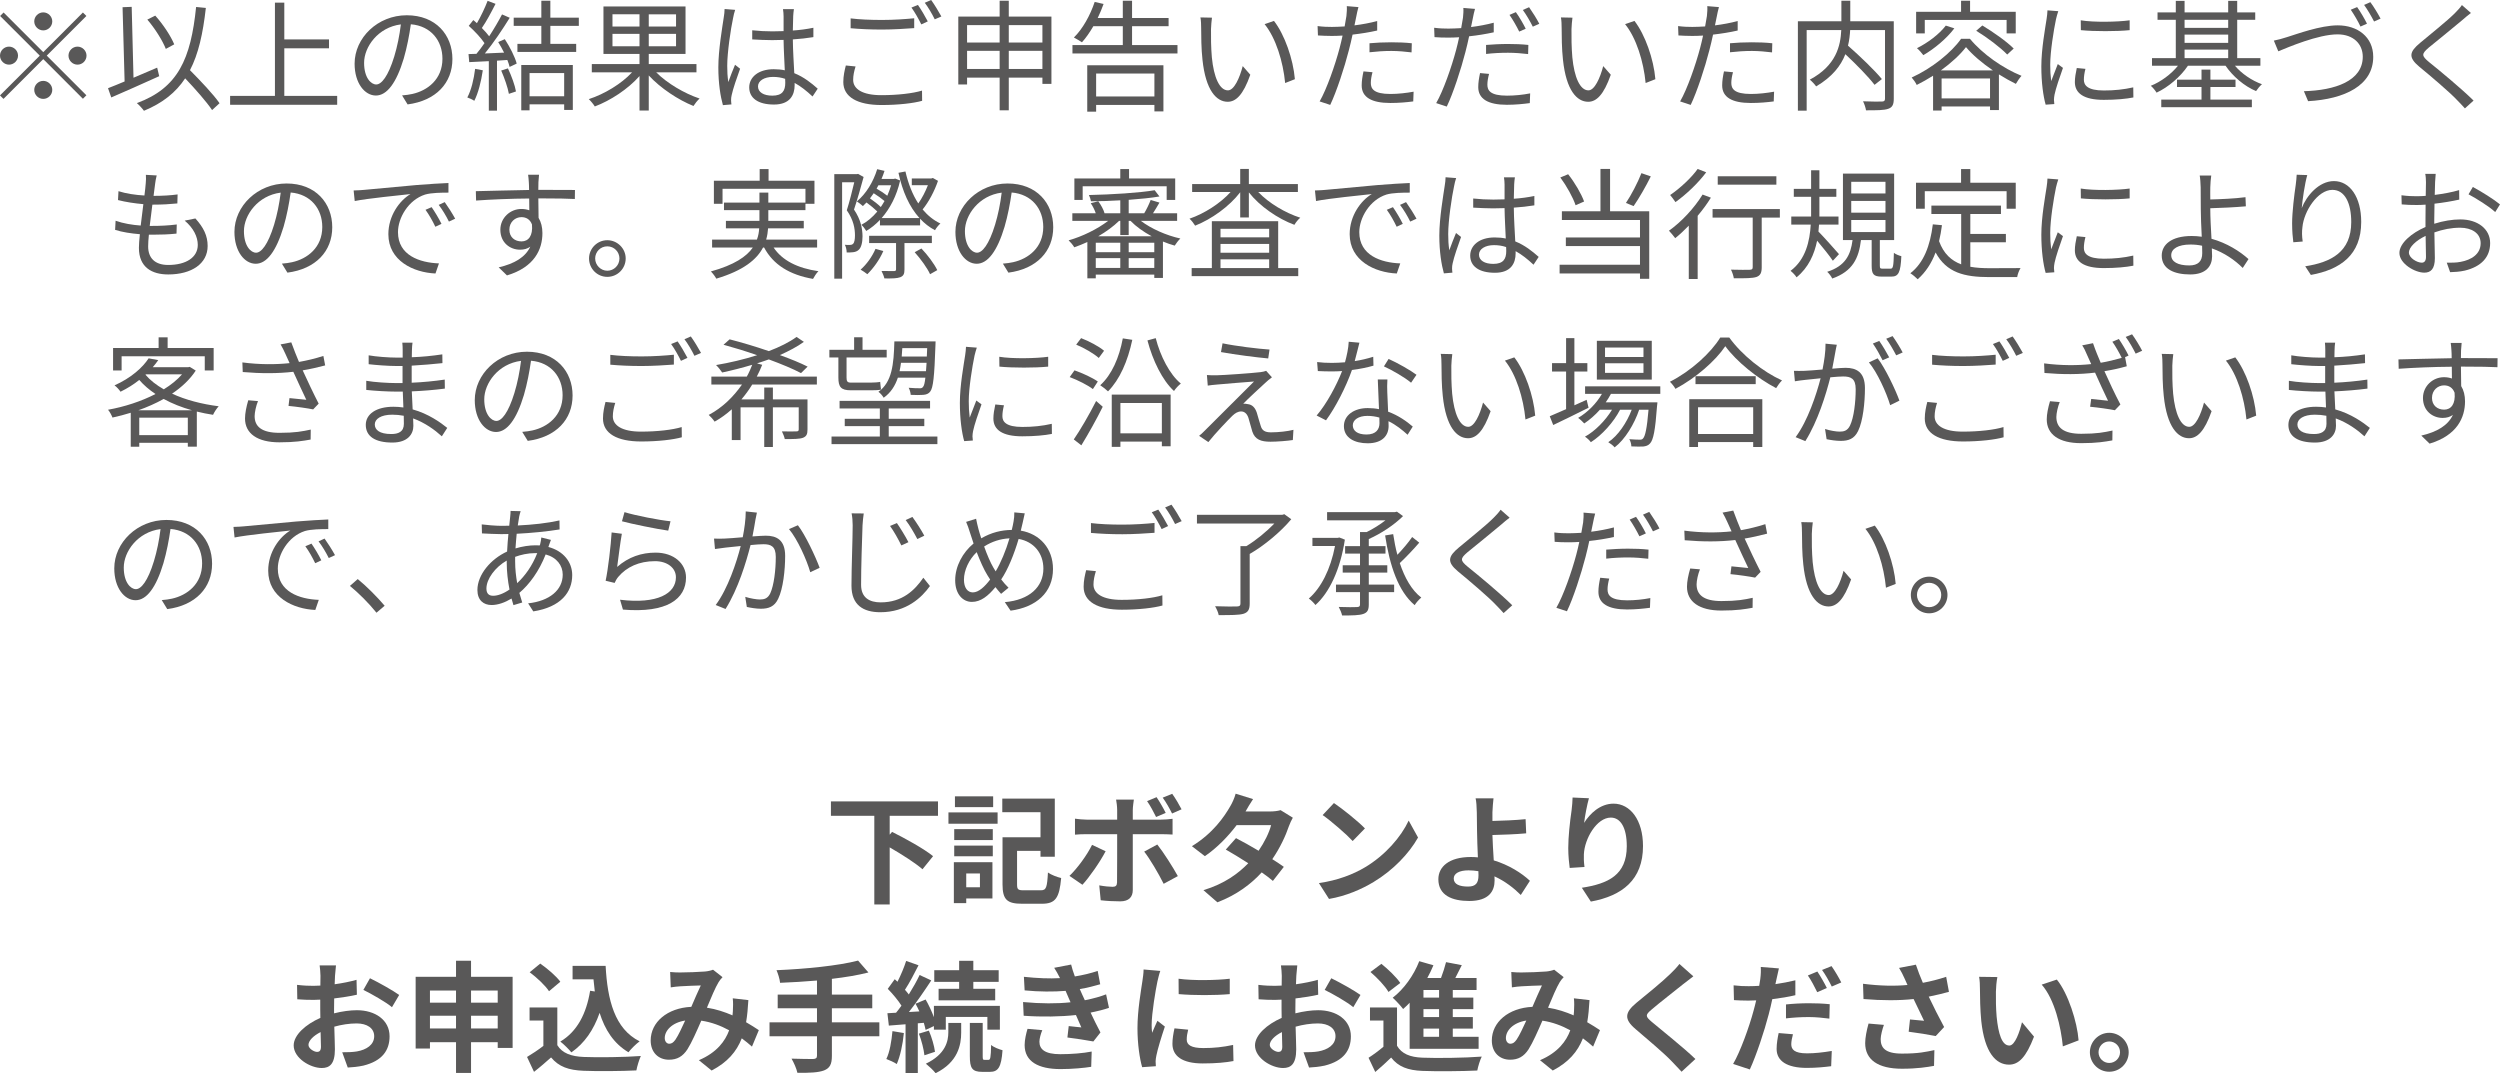 <?xml version="1.0" encoding="UTF-8"?>
<svg id="Layer_2" data-name="Layer 2" xmlns="http://www.w3.org/2000/svg" viewBox="0 0 624.15 267.93">
  <defs>
    <style>
      .cls-1 {
        fill: #595858;
      }
    </style>
  </defs>
  <g id="text">
    <g>
      <path class="cls-1" d="M10.8,13.02L20.7,3.12l.87.87-9.9,9.9,9.9,9.9-.87.87-9.9-9.9L.87,24.69l-.87-.87,9.93-9.93L.03,3.99l.87-.87,9.9,9.9ZM4.5,13.89c0,1.23-1.02,2.25-2.25,2.25s-2.25-1.02-2.25-2.25,1.02-2.25,2.25-2.25,2.25,1.02,2.25,2.25ZM10.8,7.59c-1.23,0-2.25-1.02-2.25-2.25s1.02-2.25,2.25-2.25,2.25,1.02,2.25,2.25-1.02,2.25-2.25,2.25ZM10.8,20.19c1.23,0,2.25,1.02,2.25,2.25s-1.02,2.25-2.25,2.25-2.25-1.02-2.25-2.25,1.02-2.25,2.25-2.25ZM17.1,13.89c0-1.23,1.02-2.25,2.25-2.25s2.25,1.02,2.25,2.25-1.02,2.25-2.25,2.25-2.25-1.02-2.25-2.25Z"/>
      <path class="cls-1" d="M39.75,19.02c-4.14,1.89-8.67,3.87-11.97,5.31l-.81-2.31c1.17-.45,2.58-1.02,4.14-1.68l-.51-18.54,2.28-.09.45,17.7c1.92-.81,3.93-1.68,5.91-2.52l.51,2.13ZM52.95,27.48c-1.38-2.07-4.17-5.22-6.72-7.92-2.34,3.54-5.61,6.15-10.29,8.1-.3-.45-1.23-1.47-1.77-1.92,10.29-3.78,13.47-11.04,14.79-24l2.43.24c-.72,6.42-1.86,11.52-3.96,15.54,2.67,2.7,5.85,6.03,7.38,8.25l-1.86,1.71ZM41.4,12.21c-.81-2.07-2.73-5.13-4.62-7.32l1.98-.99c1.98,2.19,3.9,5.13,4.74,7.17l-2.1,1.14Z"/>
      <path class="cls-1" d="M84.18,23.94v2.22h-26.73v-2.22h11.19V.66h2.34v9.18h11.16v2.22h-11.16v11.88h13.2Z"/>
      <path class="cls-1" d="M100.38,23.82c.93-.06,1.83-.21,2.55-.36,3.81-.84,7.53-3.66,7.53-8.79,0-4.5-2.85-8.19-7.89-8.61-.39,2.76-.96,5.76-1.77,8.55-1.83,6.09-4.2,9.24-6.96,9.24s-5.31-3.06-5.31-7.95c0-6.45,5.76-12.09,13.02-12.09s11.4,4.92,11.4,10.92-4.11,10.41-11.19,11.34l-1.38-2.25ZM98.43,14.1c.75-2.46,1.32-5.28,1.65-8.01-5.7.72-9.18,5.61-9.18,9.6,0,3.75,1.74,5.4,3.03,5.4s2.97-1.98,4.5-6.99Z"/>
      <path class="cls-1" d="M120.54,17.55c-.42,2.82-1.14,5.7-2.13,7.62-.36-.27-1.26-.69-1.74-.84.99-1.83,1.62-4.5,1.95-7.14l1.92.36ZM126.03,9.78c1.26,1.92,2.55,4.47,2.97,6.09l-1.77.84c-.12-.51-.3-1.08-.57-1.74l-2.58.18v12.48h-2.04v-12.36c-1.8.09-3.45.18-4.89.24l-.18-2.01c.6,0,1.29-.03,1.98-.06.66-.78,1.35-1.71,2.01-2.67-.9-1.35-2.52-3.06-3.93-4.32l1.14-1.44c.3.24.6.51.9.78.99-1.68,2.04-3.93,2.67-5.58l1.98.75c-1.02,2.01-2.28,4.41-3.42,6.03.72.72,1.35,1.44,1.83,2.07,1.23-1.89,2.37-3.84,3.21-5.46l1.92.84c-1.74,2.82-4.11,6.36-6.21,8.91,1.5-.06,3.15-.12,4.8-.21-.45-.9-.96-1.83-1.47-2.64l1.65-.72ZM126.81,17.07c.87,1.83,1.74,4.2,2.01,5.76l-1.77.6c-.27-1.56-1.11-3.96-1.92-5.82l1.68-.54ZM137.4,6.45v4.5h6.45v2.01h-14.67v-2.01h5.97v-4.5h-6.9v-2.04h6.9V.18h2.25v4.23h7.11v2.04h-7.11ZM130.14,16.23h12.87v11.22h-2.16v-1.41h-8.64v1.5h-2.07v-11.31ZM132.21,18.24v5.79h8.64v-5.79h-8.64Z"/>
      <path class="cls-1" d="M163.83,18.06c2.76,2.76,7.05,5.28,10.83,6.54-.51.45-1.2,1.32-1.53,1.86-3.81-1.53-8.22-4.44-11.16-7.62v8.76h-2.31v-8.61c-2.88,3.27-7.26,6.12-11.16,7.59-.3-.51-1.02-1.38-1.5-1.83,3.9-1.26,8.16-3.84,10.8-6.69h-10.05v-2.07h11.91v-2.52h-9V1.62h20.49v11.85h-9.18v2.52h11.91v2.07h-10.05ZM152.91,6.63h6.75v-3.06h-6.75v3.06ZM159.66,11.55v-3.09h-6.75v3.09h6.75ZM168.78,3.57h-6.81v3.06h6.81v-3.06ZM168.78,8.46h-6.81v3.09h6.81v-3.09Z"/>
      <path class="cls-1" d="M183.54,2.46c-.18.48-.42,1.47-.51,2.01-.6,2.76-1.47,8.64-1.47,11.97,0,1.44.06,2.61.27,4.05.48-1.35,1.17-3.12,1.68-4.32l1.26.99c-.75,2.07-1.8,5.1-2.1,6.57-.09.39-.18.96-.15,1.32,0,.3.06.72.09,1.02l-2.13.18c-.6-2.13-1.14-5.4-1.14-9.42,0-4.35.99-10.02,1.35-12.48.12-.69.21-1.47.21-2.1l2.64.21ZM202.86,24.09c-1.47-1.38-2.94-2.55-4.47-3.39v.54c0,2.46-1.14,4.86-5.16,4.86s-6.18-1.65-6.18-4.29c0-2.49,2.22-4.53,6.12-4.53.99,0,1.92.09,2.76.27-.09-2.28-.27-5.13-.3-7.59-.96.03-1.89.06-2.85.06-1.68,0-3.24-.09-4.98-.18v-2.28c1.68.18,3.3.27,5.04.27.93,0,1.86-.03,2.79-.06v-3.69c0-.51-.06-1.29-.15-1.8h2.73c-.09.57-.15,1.17-.18,1.77-.03.81-.06,2.19-.09,3.57,1.8-.12,3.54-.36,5.13-.69v2.34c-1.62.27-3.36.45-5.13.57.03,2.97.24,5.94.36,8.43,2.4.96,4.29,2.49,5.85,3.87l-1.29,1.95ZM196.02,19.68c-.96-.33-1.98-.48-3.03-.48-2.22,0-3.75.99-3.75,2.37,0,1.47,1.44,2.31,3.57,2.31,2.52,0,3.24-1.23,3.24-3.21,0-.27,0-.63-.03-.99Z"/>
      <path class="cls-1" d="M213.6,16.59c-.36,1.17-.6,2.25-.6,3.36,0,2.25,2.28,3.81,7.02,3.81,4.11,0,7.92-.45,10.17-1.14l.03,2.55c-2.13.6-5.91,1.05-10.14,1.05-6.03,0-9.54-2.01-9.54-5.73,0-1.56.33-2.94.63-4.14l2.43.24ZM212.37,4.59c2.16.27,4.89.39,7.86.39s5.88-.21,8.01-.42v2.46c-2.01.15-5.25.36-8.01.36-2.97,0-5.49-.12-7.86-.33v-2.46ZM231.63,5.34l-1.62.75c-.6-1.23-1.62-3.06-2.46-4.2l1.62-.66c.75,1.05,1.83,2.91,2.46,4.11ZM235.02,4.11l-1.65.72c-.63-1.29-1.62-3-2.49-4.14l1.59-.69c.81,1.11,1.95,3,2.55,4.11Z"/>
      <path class="cls-1" d="M262.5,4.14v16.8h-2.25v-1.56h-8.4v8.16h-2.28v-8.16h-8.13v1.71h-2.19V4.14h10.32V.18h2.28v3.96h10.65ZM241.44,6.27v4.35h8.13v-4.35h-8.13ZM249.57,17.22v-4.53h-8.13v4.53h8.13ZM251.85,6.27v4.35h8.4v-4.35h-8.4ZM260.25,17.22v-4.53h-8.4v4.53h8.4Z"/>
      <path class="cls-1" d="M293.97,11.25v2.1h-26.22v-2.1h12.57v-4.71h-7.35c-.9,1.53-1.86,2.94-2.85,4.02-.45-.3-1.44-.9-2.01-1.2,2.19-2.13,4.08-5.55,5.19-8.88l2.22.51c-.42,1.2-.93,2.37-1.47,3.51h6.27V.18h2.31v4.32h9.12v2.04h-9.12v4.71h11.34ZM271.44,16.29h19.02v11.52h-2.25v-1.62h-14.55v1.68h-2.22v-11.58ZM273.66,18.36v5.73h14.55v-5.73h-14.55Z"/>
      <path class="cls-1" d="M302.34,7.29c-.03,1.86,0,4.59.21,7.02.48,4.98,1.92,8.25,4.02,8.25,1.53,0,2.91-3.06,3.69-6.06l1.89,2.16c-1.77,5.04-3.6,6.75-5.64,6.75-2.79,0-5.49-2.79-6.3-10.5-.3-2.58-.33-6.18-.33-7.92,0-.69-.03-1.92-.18-2.64l2.88.06c-.12.72-.21,2.1-.24,2.88ZM323.28,19.77l-2.43.96c-.51-5.34-2.31-11.22-5.13-14.7l2.34-.81c2.67,3.45,4.8,9.54,5.22,14.55Z"/>
      <path class="cls-1" d="M343.83,7.62c-1.95.45-4.08.78-6.15,1.02-.27,1.29-.6,2.67-.93,3.93-1.08,4.26-3.09,10.38-4.65,13.62l-2.64-.87c1.77-3.06,3.87-9.09,4.98-13.29.27-.99.51-2.07.75-3.15-.96.06-1.86.09-2.7.09-1.32,0-2.4-.06-3.45-.12l-.09-2.34c1.41.18,2.49.21,3.57.21.99,0,2.04-.06,3.18-.12.21-1.08.36-2.01.45-2.61.09-.84.15-1.83.09-2.46l2.91.24c-.21.66-.42,1.77-.54,2.37l-.45,2.19c1.92-.24,3.87-.6,5.67-1.08v2.37ZM342.66,18.03c-.27.99-.42,1.92-.42,2.67,0,1.41.66,2.76,4.89,2.76,1.92,0,3.99-.24,5.79-.57l-.09,2.43c-1.59.21-3.57.39-5.73.39-4.68,0-7.14-1.44-7.14-4.38,0-1.14.18-2.25.45-3.51l2.25.21ZM341.91,10.8c1.56-.15,3.51-.24,5.43-.24,1.71,0,3.54.06,5.13.24l-.06,2.28c-1.5-.18-3.27-.36-5.01-.36-1.86,0-3.66.12-5.49.33v-2.25Z"/>
      <path class="cls-1" d="M372.93,8.07c-1.95.42-4.08.78-6.15.99-.27,1.32-.6,2.67-.93,3.96-1.08,4.23-3.09,10.38-4.65,13.59l-2.64-.87c1.77-3.06,3.87-9.09,4.98-13.29.27-.99.51-2.07.75-3.15-.96.06-1.86.09-2.7.09-1.32,0-2.4-.03-3.45-.12l-.09-2.34c1.41.18,2.49.21,3.57.21.99,0,2.04-.06,3.18-.12.21-1.08.36-2.01.45-2.61.09-.84.15-1.83.09-2.43l2.91.24c-.21.63-.42,1.77-.54,2.34l-.45,2.19c1.92-.24,3.87-.6,5.67-1.08v2.4ZM371.76,18.45c-.27.99-.42,1.92-.42,2.7,0,1.38.66,2.73,4.89,2.73,1.92,0,3.99-.21,5.79-.57l-.09,2.43c-1.59.21-3.57.42-5.73.42-4.68,0-7.14-1.47-7.14-4.41,0-1.11.18-2.25.45-3.51l2.25.21ZM371.01,11.22c1.56-.12,3.51-.24,5.43-.24,1.71,0,3.54.06,5.13.24l-.06,2.28c-1.5-.18-3.27-.33-5.01-.33-1.86,0-3.66.09-5.49.3v-2.25ZM379.29,7.89c-.6-1.23-1.62-3.03-2.43-4.17l1.59-.69c.78,1.08,1.86,2.91,2.46,4.14l-1.62.72ZM381.75,1.8c.81,1.14,1.98,3,2.55,4.14l-1.62.72c-.66-1.32-1.65-3.03-2.49-4.17l1.56-.69Z"/>
      <path class="cls-1" d="M392.34,7.29c-.03,1.86,0,4.59.21,7.02.48,4.98,1.92,8.25,4.02,8.25,1.53,0,2.91-3.06,3.69-6.06l1.89,2.16c-1.77,5.04-3.6,6.75-5.64,6.75-2.79,0-5.49-2.79-6.3-10.5-.3-2.58-.33-6.18-.33-7.92,0-.69-.03-1.92-.18-2.64l2.88.06c-.12.72-.21,2.1-.24,2.88ZM413.28,19.77l-2.43.96c-.51-5.34-2.31-11.22-5.13-14.7l2.34-.81c2.67,3.45,4.8,9.54,5.22,14.55Z"/>
      <path class="cls-1" d="M433.83,7.62c-1.95.45-4.08.78-6.15,1.02-.27,1.29-.6,2.67-.93,3.93-1.08,4.26-3.09,10.38-4.65,13.62l-2.64-.87c1.77-3.06,3.87-9.09,4.98-13.29.27-.99.51-2.07.75-3.15-.96.06-1.86.09-2.7.09-1.32,0-2.4-.06-3.45-.12l-.09-2.34c1.41.18,2.49.21,3.57.21.99,0,2.04-.06,3.18-.12.21-1.08.36-2.01.45-2.61.09-.84.15-1.83.09-2.46l2.91.24c-.21.66-.42,1.77-.54,2.37l-.45,2.19c1.92-.24,3.87-.6,5.67-1.08v2.37ZM432.66,18.03c-.27.99-.42,1.92-.42,2.67,0,1.41.66,2.76,4.89,2.76,1.92,0,3.99-.24,5.79-.57l-.09,2.43c-1.59.21-3.57.39-5.73.39-4.68,0-7.14-1.44-7.14-4.38,0-1.14.18-2.25.45-3.51l2.25.21ZM431.91,10.8c1.56-.15,3.51-.24,5.43-.24,1.71,0,3.54.06,5.13.24l-.06,2.28c-1.5-.18-3.27-.36-5.01-.36-1.86,0-3.66.12-5.49.33v-2.25Z"/>
      <path class="cls-1" d="M472.8,24.63c0,1.44-.33,2.16-1.35,2.52-1.05.39-2.91.39-5.58.39-.09-.6-.42-1.65-.75-2.25,2.1.09,4.14.09,4.77.06.54-.03.72-.21.72-.75V7.5h-8.7c-.06,1.23-.21,2.55-.54,3.9,2.97,2.61,6.63,6.12,8.46,8.34l-1.83,1.44c-1.53-2.01-4.53-5.07-7.29-7.65-1.11,2.88-3.27,5.67-7.29,8.04-.33-.48-1.08-1.29-1.59-1.68,6.6-3.51,7.68-8.46,7.86-12.39h-8.64v20.13h-2.19V5.31h10.86V.18h2.22v5.13h10.86v19.32Z"/>
      <path class="cls-1" d="M491.82,9.69c3.18,3.84,8.28,7.38,12.87,9.24-.51.57-1.05,1.38-1.41,2.01-1.35-.66-2.79-1.47-4.23-2.37v8.91h-2.22v-.9h-12.09v1.02h-2.13v-8.7c-1.32.84-2.7,1.62-4.08,2.31-.24-.54-.81-1.35-1.26-1.86,5.04-2.28,9.96-6.27,12.33-9.66h2.22ZM480.54,8.34h-2.16V2.94h11.22V.18h2.25v2.76h11.4v5.4h-2.28v-3.36h-20.43v3.36ZM487.92,7.08c-1.98,2.61-5.01,5.1-7.74,6.69-.33-.45-1.08-1.32-1.59-1.74,2.7-1.35,5.52-3.45,7.2-5.64l2.13.69ZM497.55,17.58c-2.64-1.8-5.1-3.87-6.72-5.82-1.41,1.86-3.66,3.93-6.27,5.82h12.99ZM496.83,24.57v-4.98h-12.09v4.98h12.09ZM494.91,6.36c2.7,1.62,6.15,4.05,7.83,5.76l-1.62,1.5c-1.62-1.71-4.98-4.26-7.74-5.94l1.53-1.32Z"/>
      <path class="cls-1" d="M513.87,2.79c-.18.51-.45,1.47-.57,2.01-.57,2.73-1.44,8.04-1.44,11.37,0,1.44.06,2.64.24,4.08.51-1.35,1.17-3.09,1.65-4.26l1.29.96c-.75,2.1-1.83,5.25-2.1,6.66-.09.42-.15.99-.15,1.32l.09,1.05-2.16.15c-.6-2.1-1.08-5.52-1.08-9.54,0-4.38.96-9.48,1.32-11.91.09-.69.21-1.47.21-2.1l2.7.21ZM520.65,17.19c-.27,1.08-.39,1.92-.39,2.73,0,1.35.9,2.67,4.98,2.67,2.67,0,4.95-.24,7.35-.78l.03,2.52c-1.83.36-4.32.6-7.41.6-4.98,0-7.2-1.65-7.2-4.44,0-1.08.21-2.25.48-3.51l2.16.21ZM519.48,5.07c3.24.54,9.24.42,12.21,0v2.46c-3.18.33-8.94.33-12.18,0l-.03-2.46Z"/>
      <path class="cls-1" d="M557.97,16.41c1.68,1.98,4.23,3.72,6.75,4.62-.51.42-1.14,1.2-1.47,1.71-2.91-1.2-5.82-3.69-7.62-6.33h-9.39c-1.89,2.79-4.92,5.37-7.83,6.72-.33-.54-.93-1.29-1.44-1.71,2.49-.99,5.07-2.88,6.78-5.01h-6.48v-1.89h5.94V4.95h-4.56v-1.86h4.56V.21h2.19v2.88h10.89V.21h2.25v2.88h4.5v1.86h-4.5v9.57h5.79v1.89h-6.36ZM551.85,24.87h10.35v1.89h-22.62v-1.89h10.05v-3.15h-6.12v-1.83h6.12v-2.52h2.22v2.52h6.27v1.83h-6.27v3.15ZM545.4,4.95v2.01h10.89v-2.01h-10.89ZM545.4,10.71h10.89v-2.07h-10.89v2.07ZM545.4,14.52h10.89v-2.13h-10.89v2.13Z"/>
      <path class="cls-1" d="M570.96,9.27c2.52-.78,8.34-2.94,12.69-2.94,4.92,0,8.85,2.88,8.85,7.86,0,7.11-7.08,10.56-16.26,11.07l-1.05-2.49c7.77-.21,14.7-2.55,14.7-8.61,0-3.12-2.28-5.58-6.3-5.58-4.86,0-12.45,3.27-14.79,4.23l-1.11-2.67c1.08-.21,2.16-.51,3.27-.87ZM590.94,5.91l-1.62.72c-.57-1.23-1.62-3.03-2.43-4.2l1.59-.66c.78,1.08,1.86,2.91,2.46,4.14ZM594.33,4.65l-1.62.72c-.66-1.29-1.65-3-2.49-4.14l1.56-.69c.84,1.11,1.98,3,2.55,4.11Z"/>
      <path class="cls-1" d="M616.89,3.24c-.66.48-1.56,1.26-2.04,1.68-2.07,1.77-6.33,5.19-8.52,6.99-1.8,1.56-1.8,2.01.12,3.6,2.7,2.16,8.19,6.72,11.1,9.6l-2.16,1.95c-.6-.72-1.41-1.47-2.04-2.16-1.62-1.74-6.57-5.97-9.36-8.25-2.79-2.34-2.49-3.69.21-5.94,2.22-1.89,6.72-5.43,8.73-7.47.6-.6,1.38-1.44,1.71-1.98l2.25,1.98Z"/>
      <path class="cls-1" d="M48.78,54.54c2.04,2.25,3.06,4.32,3.06,6.87,0,4.41-3.99,7.11-9.84,7.11-4.05,0-7.32-1.77-7.32-6.63,0-.81.09-2.01.24-3.42-2.22-.18-4.38-.51-6.18-1.08l.12-2.28c1.95.69,4.17,1.05,6.27,1.2.21-1.74.45-3.6.66-5.34-2.13-.18-4.47-.54-6.33-1.02l.12-2.22c1.86.6,4.26.96,6.48,1.08.15-1.2.27-2.28.33-3.09.06-.69.09-1.35.03-2.07l2.7.15c-.21.81-.3,1.41-.39,2.07-.09.75-.24,1.8-.39,3.03,2.25,0,4.26-.12,6-.36l-.06,2.25c-1.89.18-3.66.3-6.03.3h-.21c-.24,1.74-.45,3.6-.66,5.31h.57c2.01,0,4.11-.09,6.18-.36l-.06,2.28c-1.98.21-3.81.27-5.82.27h-1.08c-.12,1.17-.18,2.22-.18,2.94,0,2.82,1.62,4.62,5.01,4.62,4.5,0,7.38-1.92,7.38-5.01,0-2.01-1.08-4.23-3.27-6.06l2.67-.54Z"/>
      <path class="cls-1" d="M70.38,65.82c.93-.06,1.83-.21,2.55-.36,3.81-.84,7.53-3.66,7.53-8.79,0-4.5-2.85-8.19-7.89-8.61-.39,2.76-.96,5.76-1.77,8.55-1.83,6.09-4.2,9.24-6.96,9.24s-5.31-3.06-5.31-7.95c0-6.45,5.76-12.09,13.02-12.09s11.4,4.92,11.4,10.92-4.11,10.41-11.19,11.34l-1.38-2.25ZM68.43,56.1c.75-2.46,1.32-5.28,1.65-8.01-5.7.72-9.18,5.61-9.18,9.6,0,3.75,1.74,5.4,3.03,5.4s2.97-1.98,4.5-6.99Z"/>
      <path class="cls-1" d="M90.93,47.4c1.95-.18,7.56-.72,13.02-1.2,3.24-.27,6.03-.42,8.01-.51v2.4c-1.71,0-4.29.03-5.82.48-4.23,1.35-6.78,5.88-6.78,9.39,0,5.79,5.4,7.62,10.23,7.8l-.87,2.52c-5.49-.24-11.76-3.18-11.76-9.81,0-4.62,2.79-8.4,5.52-10.02-2.61.3-10.71,1.08-13.92,1.74l-.27-2.64c1.14-.03,2.07-.09,2.64-.15ZM110.22,55.89l-1.53.72c-.69-1.44-1.56-3-2.46-4.23l1.53-.66c.69.99,1.83,2.85,2.46,4.17ZM113.64,54.6l-1.56.72c-.72-1.44-1.59-2.91-2.55-4.17l1.5-.69c.72.99,1.89,2.82,2.61,4.14Z"/>
      <path class="cls-1" d="M134.4,49.53c0,1.68.03,3.51.06,4.86.63,1.02.96,2.34.96,3.81,0,4.02-1.95,8.49-8.85,10.56l-2.07-2.01c3.9-.9,6.66-2.52,7.89-5.16-.72.51-1.56.75-2.55.75-2.52,0-4.92-1.77-4.92-4.98,0-2.94,2.43-5.19,5.25-5.19.72,0,1.38.12,1.98.33,0-.87,0-1.92-.03-2.94-4.5.03-9.54.24-13.26.51l-.06-2.34c3.3-.06,8.88-.24,13.29-.3,0-.84-.03-1.53-.06-1.95-.03-.63-.12-1.5-.18-1.86h2.73l-.15,1.86c0,.45-.03,1.14-.03,1.92h.45c3.6,0,7.26.03,8.7.03l-.03,2.25c-1.68-.09-4.38-.15-8.73-.15h-.39ZM132.81,56.04c-.48-1.29-1.47-1.83-2.64-1.83-1.53,0-3,1.2-3,3.12s1.38,2.94,3.03,2.94c1.74,0,2.88-1.41,2.61-4.23Z"/>
      <path class="cls-1" d="M156.21,64.53c0,2.52-2.04,4.59-4.59,4.59s-4.56-2.07-4.56-4.59,2.07-4.56,4.56-4.56,4.59,2.04,4.59,4.56ZM154.65,64.53c0-1.65-1.32-3.03-3.03-3.03s-3.03,1.38-3.03,3.03,1.38,3.06,3.03,3.06,3.03-1.35,3.03-3.06Z"/>
      <path class="cls-1" d="M193.14,61.8c2.13,3.21,5.97,5.16,11.19,5.91-.48.45-1.05,1.35-1.35,1.92-5.85-1.02-9.93-3.54-12.21-7.83h-.27c-1.56,2.97-4.83,5.73-11.67,7.77-.24-.48-.87-1.32-1.35-1.8,5.85-1.62,8.91-3.72,10.47-5.97h-10.17v-1.98h11.19c.36-.93.51-1.89.57-2.82h-8.31v-1.86h8.37v-2.67h-8.85v-1.89h8.85v-2.49h2.22v2.49h9.27v-3.45h-20.7v3.75h-2.16v-5.76h11.43v-2.91h2.22v2.91h11.46v5.76h-2.25v1.59h-9.27v2.67h8.85v1.86h-8.91c-.06.93-.21,1.89-.48,2.82h12.72v1.98h-10.86Z"/>
      <path class="cls-1" d="M215.61,44.19c-.69,2.52-1.56,5.67-2.4,8.13,1.71,2.52,2.1,4.77,2.13,6.66,0,1.59-.33,2.91-1.02,3.45-.33.3-.81.48-1.35.54-.42.06-1.02.06-1.59.06,0-.57-.15-1.35-.45-1.92.51.06.96.06,1.32.03.3,0,.54-.09.72-.27.36-.3.48-1.2.48-2.1,0-1.68-.33-3.81-2.04-6.27.69-2.16,1.38-4.95,1.86-6.99h-3.03v24.06h-1.95v-26.1h5.67l.27-.06,1.38.78ZM234.18,45.15c-.87,2.55-2.31,5.28-3.84,7.14,1.26,1.5,2.73,2.7,4.44,3.51-.42.36-1.05,1.11-1.35,1.68-1.41-.75-2.64-1.71-3.72-2.88v1.68h-10.02v-1.38c-1.05,1.11-2.22,2.04-3.42,2.76-.27-.45-.78-1.17-1.23-1.53,1.44-.75,2.79-1.89,3.99-3.33-.69-.66-1.74-1.56-2.7-2.25-.3.33-.6.63-.9.9-.33-.3-1.08-.9-1.5-1.17,2.28-1.89,4.08-4.83,5.07-8.04l1.83.42c-.21.69-.48,1.35-.75,2.01h3.06l.36-.09,1.23.48c-.87,3.87-2.55,7.02-4.62,9.39h9.45c-2.55-2.82-4.26-6.69-5.25-11.31l1.74-.33c.69,3,1.74,5.73,3.21,7.98.93-1.29,1.8-3,2.4-4.56h-4.02v-1.68h4.89l.36-.12,1.29.72ZM220.53,62.67c-.93,2.19-2.52,4.35-3.99,5.79-.39-.33-1.2-.87-1.68-1.14,1.5-1.32,2.88-3.24,3.72-5.19l1.95.54ZM225.81,60.69v6.57c0,1.08-.21,1.62-1.05,1.95-.78.3-2.01.33-3.96.3-.12-.54-.45-1.35-.72-1.86,1.44.03,2.76.03,3.12.03.39-.03.51-.12.51-.45v-6.54h-6.72v-1.83h15.66v1.83h-6.84ZM219.9,51.69c.33-.48.63-.99.93-1.5-.69-.6-1.74-1.35-2.7-1.95-.3.45-.63.87-.93,1.29.96.66,2.01,1.47,2.7,2.16ZM219.3,46.26c-.15.27-.3.57-.45.84.93.51,1.95,1.2,2.67,1.77.36-.84.69-1.71.96-2.61h-3.18ZM230.04,62.04c1.56,1.62,3.24,3.9,3.96,5.4l-1.8,1.02c-.66-1.5-2.34-3.81-3.84-5.49l1.68-.93Z"/>
      <path class="cls-1" d="M250.38,65.82c.93-.06,1.83-.21,2.55-.36,3.81-.84,7.53-3.66,7.53-8.79,0-4.5-2.85-8.19-7.89-8.61-.39,2.76-.96,5.76-1.77,8.55-1.83,6.09-4.2,9.24-6.96,9.24s-5.31-3.06-5.31-7.95c0-6.45,5.76-12.09,13.02-12.09s11.4,4.92,11.4,10.92-4.11,10.41-11.19,11.34l-1.38-2.25ZM248.43,56.1c.75-2.46,1.32-5.28,1.65-8.01-5.7.72-9.18,5.61-9.18,9.6,0,3.75,1.74,5.4,3.03,5.4s2.97-1.98,4.5-6.99Z"/>
      <path class="cls-1" d="M284.82,55.14c2.61,1.98,6.36,3.63,9.87,4.41-.48.45-1.08,1.23-1.41,1.77-.96-.27-1.95-.6-2.94-1.02v9.09h-2.16v-.84h-14.61v.93h-2.1v-9.06c-1.11.51-2.22.96-3.27,1.32-.3-.54-.96-1.32-1.41-1.74,3.36-.93,7.17-2.79,9.87-4.86h-8.94v-1.89h5.85c-.27-.81-.75-1.8-1.26-2.52l1.89-.48c.69.93,1.35,2.16,1.56,3h3.93v-3.24c-2.49.15-5.01.24-7.32.24-.06-.42-.3-1.14-.51-1.56,5.61-.12,12.57-.54,16.41-1.2l1.2,1.56c-2.1.36-4.8.63-7.68.84v3.36h3.87c.57-.93,1.26-2.37,1.62-3.33l2.19.66c-.54.93-1.11,1.89-1.62,2.67h6.03v1.89h-9.06ZM270.3,49.92h-2.07v-5.37h11.46v-2.34h2.19v2.34h11.52v5.37h-2.13v-3.42h-20.97v3.42ZM279.69,60.6h-6.12v2.37h6.12v-2.37ZM273.57,66.9h6.12v-2.46h-6.12v2.46ZM287.52,58.98c-2.01-1.08-3.87-2.4-5.28-3.84h-.45v3.54h-2.1v-3.54h-.3c-1.41,1.38-3.21,2.7-5.19,3.84h13.32ZM288.18,60.6h-6.39v2.37h6.39v-2.37ZM288.18,66.9v-2.46h-6.39v2.46h6.39Z"/>
      <path class="cls-1" d="M314.13,47.94c2.64,2.76,6.69,5.19,10.5,6.42-.51.39-1.17,1.23-1.47,1.77-4.14-1.53-8.64-4.62-11.37-8.1v6.27h-2.16v-6.3c-2.73,3.57-7.17,6.72-11.25,8.34-.3-.51-.93-1.32-1.41-1.74,3.69-1.26,7.68-3.81,10.26-6.66h-9.6v-1.98h12v-3.78h2.16v3.78h12.24v1.98h-9.9ZM319.11,66.93h5.01v2.01h-26.61v-2.01h5.04v-11.7h16.56v11.7ZM304.71,57.12v2.13h12.15v-2.13h-12.15ZM316.86,60.9h-12.15v2.19h12.15v-2.19ZM304.71,66.93h12.15v-2.19h-12.15v2.19Z"/>
      <path class="cls-1" d="M330.93,47.4c1.95-.18,7.56-.72,13.02-1.2,3.24-.27,6.03-.42,8.01-.51v2.4c-1.71,0-4.29.03-5.82.48-4.23,1.35-6.78,5.88-6.78,9.39,0,5.79,5.4,7.62,10.23,7.8l-.87,2.52c-5.49-.24-11.76-3.18-11.76-9.81,0-4.62,2.79-8.4,5.52-10.02-2.61.3-10.71,1.08-13.92,1.74l-.27-2.64c1.14-.03,2.07-.09,2.64-.15ZM350.22,55.89l-1.53.72c-.69-1.44-1.56-3-2.46-4.23l1.53-.66c.69.99,1.83,2.85,2.46,4.17ZM353.64,54.6l-1.56.72c-.72-1.44-1.59-2.91-2.55-4.17l1.5-.69c.72.99,1.89,2.82,2.61,4.14Z"/>
      <path class="cls-1" d="M363.54,44.46c-.18.48-.42,1.47-.51,2.01-.6,2.76-1.47,8.64-1.47,11.97,0,1.44.06,2.61.27,4.05.48-1.35,1.17-3.12,1.68-4.32l1.26.99c-.75,2.07-1.8,5.1-2.1,6.57-.09.39-.18.96-.15,1.32,0,.3.06.72.09,1.02l-2.13.18c-.6-2.13-1.14-5.4-1.14-9.42,0-4.35.99-10.02,1.35-12.48.12-.69.21-1.47.21-2.1l2.64.21ZM382.86,66.09c-1.47-1.38-2.94-2.55-4.47-3.39v.54c0,2.46-1.14,4.86-5.16,4.86s-6.18-1.65-6.18-4.29c0-2.49,2.22-4.53,6.12-4.53.99,0,1.92.09,2.76.27-.09-2.28-.27-5.13-.3-7.59-.96.03-1.89.06-2.85.06-1.68,0-3.24-.09-4.98-.18v-2.28c1.68.18,3.3.27,5.04.27.93,0,1.86-.03,2.79-.06v-3.69c0-.51-.06-1.29-.15-1.8h2.73c-.09.57-.15,1.17-.18,1.77-.03.81-.06,2.19-.09,3.57,1.8-.12,3.54-.36,5.13-.69v2.34c-1.62.27-3.36.45-5.13.57.03,2.97.24,5.94.36,8.43,2.4.96,4.29,2.49,5.85,3.87l-1.29,1.95ZM376.02,61.68c-.96-.33-1.98-.48-3.03-.48-2.22,0-3.75.99-3.75,2.37,0,1.47,1.44,2.31,3.57,2.31,2.52,0,3.24-1.23,3.24-3.21,0-.27,0-.63-.03-.99Z"/>
      <path class="cls-1" d="M401.97,52.74h9.78v16.86h-2.31v-1.32h-20.07v-2.19h20.07v-4.65h-18.51v-2.16h18.51v-4.35h-19.5v-2.19h9.63v-10.56h2.4v10.56ZM393.36,51.24c-.63-1.92-2.25-4.83-3.81-6.93l1.95-.81c1.68,2.1,3.3,4.92,3.99,6.81l-2.13.93ZM412.14,44.04c-1.26,2.55-2.94,5.46-4.29,7.41l-1.92-.78c1.32-1.95,2.97-5.13,3.87-7.44l2.34.81Z"/>
      <path class="cls-1" d="M427.14,49.35c-.93,1.53-2.07,3.06-3.3,4.53v15.78h-2.22v-13.32c-1.14,1.17-2.28,2.25-3.39,3.12-.33-.45-1.11-1.41-1.56-1.86,3.09-2.19,6.33-5.64,8.4-9.03l2.07.78ZM425.97,43.02c-1.95,2.64-5.01,5.55-7.68,7.44-.33-.48-.93-1.35-1.32-1.77,2.49-1.68,5.37-4.38,6.87-6.51l2.13.84ZM444.36,54.33h-4.53v12.39c0,1.38-.33,2.07-1.32,2.43-1.02.33-2.7.33-5.64.33-.09-.6-.39-1.53-.72-2.16,2.13.06,4.11.06,4.68.03.57-.03.75-.15.75-.66v-12.36h-10.02v-2.13h16.8v2.13ZM443.49,46.11h-14.64v-2.1h14.64v2.1Z"/>
      <path class="cls-1" d="M457.59,65.1c-.75-1.14-2.55-3.39-3.93-5.01-.69,3.39-2.13,6.69-5.13,9.15-.27-.48-.99-1.23-1.5-1.62,3.81-2.85,4.8-7.47,5.04-11.55h-4.86v-2.01h4.95v-4.92h-4.32v-1.98h4.32v-4.65h2.07v4.65h4.23v1.98h-4.23v4.92h4.77v2.01h-4.86c-.03.57-.09,1.17-.15,1.74,1.26,1.26,4.38,4.77,5.13,5.64l-1.53,1.65ZM471.96,67.08c.66,0,.78-.45.87-3.96.42.36,1.29.69,1.86.84-.18,4.08-.72,5.1-2.49,5.1h-2.43c-2.07,0-2.49-.66-2.49-2.76v-6.36h-2.67c-.54,4.53-2.07,7.8-7.17,9.6-.21-.48-.81-1.29-1.26-1.68,4.56-1.47,5.85-4.23,6.33-7.92h-2.4v-16.59h12.78v16.59h-3.57v6.36c0,.69.12.78.75.78h1.89ZM462.18,48.3h8.55v-2.91h-8.55v2.91ZM462.18,53.1h8.55v-2.94h-8.55v2.94ZM462.18,57.93h8.55v-3h-8.55v3Z"/>
      <path class="cls-1" d="M491.91,66.6c1.47.27,3.12.36,4.86.36,1.08,0,6.24,0,7.68-.03-.36.54-.75,1.59-.84,2.25h-6.96c-6.21,0-10.68-1.08-13.41-6.15-1.05,2.76-2.52,4.98-4.47,6.69-.36-.39-1.29-1.17-1.83-1.5,3.33-2.58,4.95-6.84,5.61-12.21l2.28.21c-.18,1.41-.42,2.73-.72,3.99,1.14,3.15,3.06,4.86,5.52,5.79v-12.57h-7.44v-2.1h17.37v2.1h-7.65v4.98h8.88v2.07h-8.88v6.12ZM480.54,52.11h-2.19v-6.48h11.25v-3.42h2.31v3.42h11.34v6.48h-2.28v-4.38h-20.43v4.38Z"/>
      <path class="cls-1" d="M513.87,44.79c-.18.51-.45,1.47-.57,2.01-.57,2.73-1.44,8.04-1.44,11.37,0,1.44.06,2.64.24,4.08.51-1.35,1.17-3.09,1.65-4.26l1.29.96c-.75,2.1-1.83,5.25-2.1,6.66-.09.42-.15.99-.15,1.32l.09,1.05-2.16.15c-.6-2.1-1.08-5.52-1.08-9.54,0-4.38.96-9.48,1.32-11.91.09-.69.21-1.47.21-2.1l2.7.21ZM520.65,59.19c-.27,1.08-.39,1.92-.39,2.73,0,1.35.9,2.67,4.98,2.67,2.67,0,4.95-.24,7.35-.78l.03,2.52c-1.83.36-4.32.6-7.41.6-4.98,0-7.2-1.65-7.2-4.44,0-1.08.21-2.25.48-3.51l2.16.21ZM519.48,47.07c3.24.54,9.24.42,12.21,0v2.46c-3.18.33-8.94.33-12.18,0l-.03-2.46Z"/>
      <path class="cls-1" d="M551.82,52.2c0,1.95.15,4.83.3,7.41,3.81,1.05,7.08,3.12,9.24,5.07l-1.44,2.22c-1.89-1.92-4.62-3.81-7.71-4.89.03.78.06,1.44.06,1.98,0,2.43-1.5,4.53-5.46,4.53s-7.11-1.32-7.11-4.71c0-2.67,2.34-4.89,7.47-4.89.84,0,1.68.06,2.52.18-.12-2.4-.24-5.13-.24-6.9s0-4.17-.03-5.43c-.03-1.08-.12-2.37-.24-2.94h2.88c-.12.63-.21,2.04-.24,2.94-.03.81,0,1.86,0,3.03,2.37-.06,6.12-.21,8.79-.57l.09,2.28c-2.64.24-6.45.42-8.88.48v.21ZM549.78,61.35c-.96-.21-1.92-.3-2.91-.3-3.06,0-4.8,1.05-4.8,2.67s1.65,2.55,4.5,2.55c2.19,0,3.24-1.02,3.24-3.06,0-.48-.03-1.11-.03-1.86Z"/>
      <path class="cls-1" d="M576.03,43.71c-.63,2.19-1.2,6.18-1.38,8.25,1.17-3.06,4.29-6.75,8.04-6.75,3.96,0,6.81,3.96,6.81,10.2,0,8.25-5.19,11.88-12.57,13.23l-1.41-2.16c6.45-.99,11.49-3.57,11.49-11.04,0-4.68-1.56-8.04-4.71-8.04-3.69,0-7.11,5.37-7.47,9.27-.15,1.14-.15,2.16.06,3.63l-2.34.18c-.15-1.11-.3-2.79-.3-4.71,0-2.82.54-7.2.9-9.6.12-.93.21-1.83.24-2.55l2.64.09Z"/>
      <path class="cls-1" d="M607.74,55.86c2.25-.72,4.56-1.08,6.51-1.08,4.32,0,7.44,2.37,7.44,5.91s-2.25,5.88-6.33,6.87c-1.32.3-2.64.36-3.66.39l-.84-2.37c1.11,0,2.34.03,3.48-.21,2.61-.48,4.98-1.89,4.98-4.65,0-2.52-2.28-3.87-5.1-3.87-2.22,0-4.32.42-6.45,1.17.06,2.52.12,5.13.12,6.42,0,2.76-1.05,3.63-2.64,3.63-2.34,0-6.21-2.25-6.21-4.92,0-2.43,3.09-5.01,6.51-6.48v-1.68c0-1.2,0-2.58.03-3.9-.81.06-1.56.09-2.19.09-1.35,0-2.64-.03-3.78-.15l-.06-2.28c1.62.21,2.7.24,3.78.24.69,0,1.47-.03,2.28-.09.03-1.56.06-2.85.06-3.39,0-.6-.06-1.59-.18-2.1h2.61c-.06.54-.12,1.35-.15,2.04-.03.72-.06,1.89-.09,3.21,2.16-.27,4.41-.69,6.09-1.2l.03,2.37c-1.74.39-4.02.78-6.18,1.02-.03,1.41-.06,2.82-.06,4.02v.99ZM605.67,64.14c0-1.08-.06-3.09-.09-5.25-2.4,1.14-4.17,2.82-4.17,4.17s2.04,2.52,3.21,2.52c.69,0,1.05-.51,1.05-1.44ZM617.37,46.68c2.1,1.11,5.34,3.15,6.78,4.35l-1.2,1.92c-1.47-1.41-4.77-3.42-6.66-4.44l1.08-1.83Z"/>
      <path class="cls-1" d="M48.87,92.52c-1.44,2.22-3.51,4.14-5.91,5.76,3.36,1.56,7.41,2.61,11.64,3.15-.51.54-1.11,1.47-1.41,2.13-1.38-.21-2.73-.48-4.05-.81v8.76h-2.25v-.96h-12.12v.99h-2.13v-8.49c-1.53.48-3.06.87-4.56,1.2-.21-.57-.69-1.47-1.11-1.95,4.02-.72,8.25-2.07,11.85-3.93-1.53-1.02-2.91-2.19-4.05-3.51-1.35,1.08-2.91,2.07-4.68,2.94-.33-.51-.99-1.23-1.5-1.59,4.11-1.83,7.02-4.44,8.52-6.75l2.4.45c-.42.6-.87,1.2-1.38,1.77h8.85l.39-.09,1.5.93ZM30.36,92.49h-2.13v-5.61h11.37v-2.67h2.25v2.67h11.49v5.61h-2.22v-3.54h-20.76v3.54ZM47.91,102.42c-2.55-.72-4.92-1.65-7.05-2.82-1.98,1.11-4.11,2.04-6.3,2.82h13.35ZM46.89,108.63v-4.35h-12.12v4.35h12.12ZM36.33,93.57c1.17,1.38,2.73,2.58,4.56,3.63,1.8-1.11,3.36-2.37,4.56-3.75h-9.03l-.09.12Z"/>
      <path class="cls-1" d="M81.18,91.23c-1.83.48-3.78.93-5.61,1.23,1.08,2.37,2.7,5.82,3.99,8.31l-1.38,1.44c-1.29-.27-4.23-.69-6.15-.87l.24-1.95c1.14.09,3.21.33,4.2.42-.84-1.83-2.34-4.92-3.24-6.99-3.84.45-8.1.45-12.63.06l-.09-2.4c4.32.57,8.37.54,11.79.18l-.99-2.19c-.51-1.11-.78-1.68-1.26-2.49l2.67-.51c.72,1.98,1.26,3.3,1.92,4.89,2.04-.36,4.05-.84,6.09-1.5l.45,2.37ZM64.41,100.14c-.48,1.14-.84,2.85-.84,3.75,0,2.61,1.77,4.17,6.21,4.17,3.93,0,5.7-.36,7.8-.81l-.03,2.49c-1.86.33-3.87.69-7.8.69-5.52,0-8.58-2.22-8.58-5.94,0-1.29.33-2.94.81-4.56l2.43.21Z"/>
      <path class="cls-1" d="M110.31,108.93c-1.74-1.59-4.2-3.39-7.17-4.47.03.75.06,1.41.06,1.86,0,2.04-1.38,4.17-5.25,4.17-4.26,0-6.63-1.53-6.63-4.41,0-2.7,2.61-4.53,6.9-4.53.87,0,1.68.06,2.49.18-.06-1.32-.12-2.73-.15-3.96h-1.65c-2.04,0-5.34-.18-7.47-.42v-2.28c2.01.36,5.52.57,7.47.57h1.59v-4.26h-1.47c-2.07,0-5.22-.24-6.99-.45v-2.22c1.8.33,4.98.57,6.96.57h1.53v-1.95c0-.48-.03-1.35-.09-1.77h2.55c-.09.54-.12,1.11-.15,1.98-.03.36-.03.93-.03,1.65,2.58-.09,5.01-.33,7.62-.72l.03,2.19c-2.34.24-4.89.48-7.68.63v4.26c2.85-.12,5.58-.39,8.25-.78l.03,2.25c-2.79.36-5.43.57-8.25.69.06,1.53.15,3.09.21,4.5,3.93,1.08,6.96,3.27,8.64,4.62l-1.35,2.1ZM100.8,103.8c-.93-.18-1.89-.27-2.88-.27-2.82,0-4.35,1.08-4.35,2.43s1.17,2.4,4.11,2.4c1.71,0,3.15-.51,3.15-2.55,0-.51-.03-1.2-.03-2.01Z"/>
      <path class="cls-1" d="M130.38,107.82c.93-.06,1.83-.21,2.55-.36,3.81-.84,7.53-3.66,7.53-8.79,0-4.5-2.85-8.19-7.89-8.61-.39,2.76-.96,5.76-1.77,8.55-1.83,6.09-4.2,9.24-6.96,9.24s-5.31-3.06-5.31-7.95c0-6.45,5.76-12.09,13.02-12.09s11.4,4.92,11.4,10.92-4.11,10.41-11.19,11.34l-1.38-2.25ZM128.43,98.1c.75-2.46,1.32-5.28,1.65-8.01-5.7.72-9.18,5.61-9.18,9.6,0,3.75,1.74,5.4,3.03,5.4s2.97-1.98,4.5-6.99Z"/>
      <path class="cls-1" d="M153.6,100.59c-.36,1.17-.6,2.25-.6,3.36,0,2.25,2.28,3.81,7.02,3.81,4.11,0,7.92-.45,10.17-1.14l.03,2.55c-2.13.6-5.91,1.05-10.14,1.05-6.03,0-9.54-2.01-9.54-5.73,0-1.56.33-2.94.63-4.14l2.43.24ZM152.37,88.59c2.16.27,4.89.39,7.86.39s5.88-.21,8.01-.42v2.46c-2.01.15-5.25.36-8.01.36-2.97,0-5.49-.12-7.86-.33v-2.46ZM171.63,89.34l-1.62.75c-.6-1.23-1.62-3.06-2.46-4.2l1.62-.66c.75,1.05,1.83,2.91,2.46,4.11ZM175.02,88.11l-1.65.72c-.63-1.29-1.62-3-2.49-4.14l1.59-.69c.81,1.11,1.95,3,2.55,4.11Z"/>
      <path class="cls-1" d="M187.8,96c-.78,1.29-1.71,2.55-2.7,3.72h5.7v-2.97h2.16v2.97h8.64v7.5c0,1.17-.24,1.71-1.11,2.07-.87.33-2.31.33-4.56.33-.12-.6-.45-1.38-.72-1.92,1.71.03,3.18.03,3.6,0,.45,0,.6-.12.6-.51v-5.49h-6.45v9.9h-2.16v-9.9h-5.91v8.16h-2.19v-7.68c-1.29,1.17-2.73,2.22-4.29,3.09-.33-.51-.99-1.26-1.47-1.68,3.42-1.8,6.21-4.56,8.31-7.59h-7.65v-1.98h8.85c.54-.96.96-1.95,1.35-2.94-2.52.75-5.1,1.41-7.5,1.92-.33-.51-1.05-1.41-1.53-1.86,3.39-.57,6.96-1.41,10.26-2.46-2.82-.99-5.76-1.89-8.4-2.61l1.53-1.35c3.03.78,6.48,1.8,9.78,2.94,2.7-1.02,5.1-2.22,6.93-3.54l1.83,1.23c-1.71,1.23-3.78,2.31-6,3.3,2.67.96,5.1,1.95,6.93,2.88l-1.65,1.62c-1.98-1.05-4.86-2.25-8.04-3.42-.96.36-1.95.66-2.94.99l1.29.36c-.39.99-.84,1.98-1.35,2.94h15v1.98h-16.14Z"/>
      <path class="cls-1" d="M209.31,89.25h-2.25v-1.92h6.18v-3.12h2.1v3.12h6.03v1.92h-10.02v5.04c0,.9.21,1.23,1.02,1.23h5.1c.66,0,1.74-.06,2.28-.18.03.57.15,1.44.21,1.92-.48.15-1.47.18-2.46.18h-5.1c-2.46,0-3.09-.84-3.09-3.18v-5.01ZM234.03,108.99v1.89h-26.43v-1.89h12.06v-2.61h-8.76v-1.83h8.76v-2.58h-10.05v-1.89h22.59v1.89h-10.32v2.58h8.88v1.83h-8.88v2.61h12.15ZM224.16,94.29c-.69,2.07-1.8,3.78-3.54,5.01-.27-.48-.84-1.17-1.32-1.47,3.39-2.43,3.84-6.78,3.99-12.6h10.29s0,.63-.03.93c-.27,7.92-.57,10.68-1.32,11.61-.42.54-.96.75-1.74.81-.69.06-1.86.06-3.12,0-.03-.54-.24-1.29-.51-1.77,1.2.12,2.25.12,2.7.12.45.03.69-.06.9-.36.24-.27.42-.93.57-2.28h-6.87ZM231.18,92.67c.06-.6.09-1.32.15-2.1h-6.39c-.09.72-.21,1.44-.36,2.1h6.6ZM225.27,86.91c-.03.72-.09,1.41-.15,2.1h6.27l.09-2.1h-6.21Z"/>
      <path class="cls-1" d="M243.87,86.79c-.18.51-.45,1.47-.57,2.01-.57,2.73-1.44,8.04-1.44,11.37,0,1.44.06,2.64.24,4.08.51-1.35,1.17-3.09,1.65-4.26l1.29.96c-.75,2.1-1.83,5.25-2.1,6.66-.09.42-.15.99-.15,1.32l.09,1.05-2.16.15c-.6-2.1-1.08-5.52-1.08-9.54,0-4.38.96-9.48,1.32-11.91.09-.69.21-1.47.21-2.1l2.7.21ZM250.65,101.19c-.27,1.08-.39,1.92-.39,2.73,0,1.35.9,2.67,4.98,2.67,2.67,0,4.95-.24,7.35-.78l.03,2.52c-1.83.36-4.32.6-7.41.6-4.98,0-7.2-1.65-7.2-4.44,0-1.08.21-2.25.48-3.51l2.16.21ZM249.48,89.07c3.24.54,9.24.42,12.21,0v2.46c-3.18.33-8.94.33-12.18,0l-.03-2.46Z"/>
      <path class="cls-1" d="M272.85,97.14c-1.23-.96-3.72-2.22-5.79-3l1.2-1.68c1.98.69,4.53,1.86,5.82,2.79l-1.23,1.89ZM268.08,109.71c1.59-2.31,3.87-6.21,5.58-9.6l1.65,1.44c-1.56,3.15-3.63,6.84-5.34,9.63l-1.89-1.47ZM274.32,89.37c-1.2-1.08-3.6-2.49-5.64-3.33l1.23-1.62c1.98.75,4.47,2.07,5.73,3.15l-1.32,1.8ZM282.69,84.84c-1.14,5.37-3.15,9.93-6.06,12.87-.42-.42-1.38-1.17-1.95-1.53,2.88-2.61,4.74-6.87,5.64-11.7l2.37.36ZM277.56,98.52h14.7v12.9h-2.19v-1.17h-10.35v1.32h-2.16v-13.05ZM279.72,100.62v7.56h10.35v-7.56h-10.35ZM288.54,84.42c1.14,4.5,3.51,9.09,6.27,11.34-.54.42-1.32,1.23-1.71,1.86-2.91-2.67-5.31-7.62-6.63-12.63l2.07-.57Z"/>
      <path class="cls-1" d="M315.93,95.55c-1.14,1.02-4.44,4.08-5.55,5.25.3-.03.84,0,1.11.09,1.17.12,1.86.9,2.28,2.13.27.87.66,2.37.99,3.33.33,1.11,1.02,1.59,2.55,1.59,1.95,0,4.23-.27,5.61-.63l-.15,2.55c-1.26.21-3.99.42-5.58.42-2.37,0-3.87-.54-4.53-2.52-.27-.87-.72-2.61-.99-3.48-.36-1.02-.99-1.56-1.8-1.56s-1.5.42-2.19,1.08c-1.11,1.08-4.32,4.44-6,6.57l-2.31-1.56c.39-.3.93-.78,1.47-1.35,1.2-1.17,9.3-9.27,12.24-12.21-2.34.15-7.32.6-9.15.75-.96.06-1.74.18-2.4.27l-.21-2.64c.69.06,1.59.09,2.52.06,1.71-.03,8.61-.51,10.86-.78.51-.06,1.14-.21,1.41-.33l1.44,1.62c-.54.39-1.29,1.02-1.62,1.35ZM316.95,87.27l-.33,2.22c-2.97-.27-8.16-.93-11.79-1.59l.39-2.19c3.24.69,8.91,1.38,11.73,1.56Z"/>
      <path class="cls-1" d="M342.9,91.29c-1.56.45-3.42.84-5.37,1.08-1.47,4.2-4.11,9.36-6.48,12.57l-2.34-1.2c2.49-2.88,5.01-7.62,6.36-11.1-.87.06-1.74.09-2.61.09-1.11,0-2.34-.03-3.45-.09l-.18-2.25c1.11.15,2.37.21,3.66.21,1.05,0,2.16-.06,3.3-.15.45-1.65.87-3.54.93-5.13l2.67.24c-.3,1.08-.69,2.88-1.17,4.59,1.56-.24,3.12-.6,4.62-1.08l.06,2.22ZM346.38,94.74c-.09,1.23-.06,2.1-.03,3.21.03,1.08.15,3.03.21,4.83,2.55.93,4.62,2.4,6.15,3.72l-1.29,2.04c-1.26-1.14-2.85-2.46-4.77-3.39.03.45.03.87.03,1.2,0,2.37-1.56,4.32-5.22,4.32-3.27,0-5.94-1.35-5.94-4.29,0-2.73,2.58-4.5,5.94-4.5.99,0,1.95.09,2.82.27-.09-2.43-.24-5.34-.3-7.41h2.4ZM344.37,104.25c-.93-.27-1.95-.42-3-.42-2.19,0-3.63.99-3.63,2.34s1.11,2.31,3.42,2.31c2.43,0,3.24-1.35,3.24-2.82,0-.39,0-.87-.03-1.41ZM352.29,95.55c-1.59-1.35-4.8-3.18-6.78-4.08l1.17-1.86c2.16.96,5.55,2.88,6.96,3.96l-1.35,1.98Z"/>
      <path class="cls-1" d="M362.34,91.29c-.03,1.86,0,4.59.21,7.02.48,4.98,1.92,8.25,4.02,8.25,1.53,0,2.91-3.06,3.69-6.06l1.89,2.16c-1.77,5.04-3.6,6.75-5.64,6.75-2.79,0-5.49-2.79-6.3-10.5-.3-2.58-.33-6.18-.33-7.92,0-.69-.03-1.92-.18-2.64l2.88.06c-.12.72-.21,2.1-.24,2.88ZM383.28,103.77l-2.43.96c-.51-5.34-2.31-11.22-5.13-14.7l2.34-.81c2.67,3.45,4.8,9.54,5.22,14.55Z"/>
      <path class="cls-1" d="M396.6,101.79c-3.03,1.53-6.3,3.12-8.82,4.32l-.87-2.19c1.14-.48,2.55-1.08,4.08-1.77v-9.39h-3.51v-2.1h3.51v-6.24h2.07v6.24h3.24v2.1h-3.24v8.43l3.06-1.38.48,1.98ZM402.18,98.34c-.39.72-.81,1.44-1.29,2.1h12.9s-.03.6-.09.9c-.45,6.18-.93,8.52-1.77,9.39-.45.51-.99.66-1.68.75-.66.03-1.77.03-2.97-.03,0-.54-.21-1.35-.51-1.8,1.11.09,2.1.12,2.55.12.42,0,.69-.03.9-.33.51-.54.96-2.43,1.35-7.14h-2.34c-1.2,3.57-3.54,7.44-6.12,9.39-.36-.45-1.05-.96-1.59-1.29,2.43-1.62,4.62-4.86,5.85-8.1h-2.91c-1.59,3.09-4.53,6.36-7.29,8.1-.33-.48-.93-1.02-1.47-1.38,2.49-1.35,5.13-4.05,6.75-6.72h-3.03c-1.2,1.35-2.55,2.52-3.9,3.42-.3-.36-1.08-1.08-1.53-1.38,2.37-1.41,4.53-3.54,5.94-6h-4.2v-1.89h18.78v1.89h-12.33ZM412.38,94.77h-13.71v-9.69h13.71v9.69ZM410.31,86.76h-9.6v2.37h9.6v-2.37ZM410.31,90.69h-9.6v2.4h9.6v-2.4Z"/>
      <path class="cls-1" d="M431.73,84.27c3.18,4.41,8.46,8.58,13.17,10.71-.54.51-1.08,1.29-1.47,1.92-4.65-2.43-9.9-6.63-12.69-10.47-2.46,3.66-7.32,7.92-12.45,10.65-.27-.51-.87-1.29-1.38-1.77,5.22-2.64,10.23-7.2,12.57-11.04h2.25ZM421.74,99.66h18.24v11.94h-2.28v-1.23h-13.77v1.23h-2.19v-11.94ZM438.33,93.93v1.98h-15.03v-1.98h15.03ZM423.93,101.67v6.69h13.77v-6.69h-13.77Z"/>
      <path class="cls-1" d="M458.58,86.07c-.12.57-.27,1.17-.36,1.77-.18.87-.45,2.61-.78,4.2,1.38-.12,2.61-.21,3.33-.21,2.67,0,4.83,1.05,4.83,5.07,0,3.54-.48,8.22-1.71,10.71-.96,1.98-2.43,2.46-4.35,2.46-1.14,0-2.55-.21-3.51-.42l-.39-2.55c1.26.42,2.82.66,3.66.66,1.08,0,1.95-.24,2.58-1.53.96-1.98,1.41-5.85,1.41-9.06,0-2.7-1.23-3.18-3.15-3.18-.72,0-1.89.09-3.18.21-1.08,4.26-3.12,10.95-6.24,15.93l-2.43-.99c3.03-4.05,5.22-10.74,6.24-14.7-1.56.15-2.97.3-3.75.39-.72.09-1.92.21-2.67.36l-.24-2.61c.93.03,1.68.03,2.64,0,.99-.03,2.7-.18,4.5-.33.42-2.13.78-4.44.75-6.45l2.82.27ZM468.78,89.46c1.86,2.4,4.44,7.8,5.43,10.56l-2.31,1.14c-.9-3.06-3.24-8.25-5.31-10.68l2.19-1.02ZM470.01,89.94c-.6-1.2-1.62-3.03-2.43-4.17l1.59-.66c.75,1.05,1.86,2.91,2.49,4.11l-1.65.72ZM473.4,88.71c-.66-1.29-1.65-3-2.49-4.14l1.59-.66c.78,1.08,1.95,2.97,2.52,4.08l-1.62.72Z"/>
      <path class="cls-1" d="M483.6,100.59c-.36,1.17-.6,2.25-.6,3.36,0,2.25,2.28,3.81,7.02,3.81,4.11,0,7.92-.45,10.17-1.14l.03,2.55c-2.13.6-5.91,1.05-10.14,1.05-6.03,0-9.54-2.01-9.54-5.73,0-1.56.33-2.94.63-4.14l2.43.24ZM482.37,88.59c2.16.27,4.89.39,7.86.39s5.88-.21,8.01-.42v2.46c-2.01.15-5.25.36-8.01.36-2.97,0-5.49-.12-7.86-.33v-2.46ZM501.63,89.34l-1.62.75c-.6-1.23-1.62-3.06-2.46-4.2l1.62-.66c.75,1.05,1.83,2.91,2.46,4.11ZM505.02,88.11l-1.65.72c-.63-1.29-1.62-3-2.49-4.14l1.59-.69c.81,1.11,1.95,3,2.55,4.11Z"/>
      <path class="cls-1" d="M528.99,84.63c.75,1.08,1.83,2.91,2.43,4.14l-.87.39.42,2.28c-1.8.51-3.72.93-5.58,1.23,1.05,2.34,2.64,5.79,3.99,8.31l-1.38,1.44c-1.29-.27-4.23-.69-6.18-.87l.27-1.95c1.11.12,3.21.33,4.2.45-.87-1.86-2.34-4.92-3.24-7.02-3.84.48-8.1.48-12.63.09l-.09-2.4c4.32.57,8.37.54,11.76.18l-.99-2.19c-.48-1.14-.75-1.71-1.26-2.49l2.7-.54c.69,2.01,1.26,3.33,1.92,4.89,1.77-.3,3.48-.72,5.25-1.23-.6-1.23-1.56-2.94-2.34-4.02l1.62-.69ZM514.23,100.38c-.48,1.11-.84,2.85-.84,3.72,0,2.64,1.77,4.2,6.21,4.2,3.93,0,5.67-.36,7.8-.81l-.03,2.46c-1.86.33-3.87.69-7.8.69-5.55,0-8.58-2.19-8.58-5.94,0-1.29.33-2.91.81-4.53l2.43.21ZM532.29,83.46c.81,1.11,1.95,2.97,2.52,4.11l-1.62.72c-.66-1.32-1.62-3.03-2.49-4.17l1.59-.66Z"/>
      <path class="cls-1" d="M542.34,91.29c-.03,1.86,0,4.59.21,7.02.48,4.98,1.92,8.25,4.02,8.25,1.53,0,2.91-3.06,3.69-6.06l1.89,2.16c-1.77,5.04-3.6,6.75-5.64,6.75-2.79,0-5.49-2.79-6.3-10.5-.3-2.58-.33-6.18-.33-7.92,0-.69-.03-1.92-.18-2.64l2.88.06c-.12.72-.21,2.1-.24,2.88ZM563.28,103.77l-2.43.96c-.51-5.34-2.31-11.22-5.13-14.7l2.34-.81c2.67,3.45,4.8,9.54,5.22,14.55Z"/>
      <path class="cls-1" d="M590.31,108.93c-1.74-1.59-4.2-3.39-7.17-4.47.03.75.06,1.41.06,1.86,0,2.04-1.38,4.17-5.25,4.17-4.26,0-6.63-1.53-6.63-4.41,0-2.7,2.61-4.53,6.9-4.53.87,0,1.68.06,2.49.18-.06-1.32-.12-2.73-.15-3.96h-1.65c-2.04,0-5.34-.18-7.47-.42v-2.28c2.01.36,5.52.57,7.47.57h1.59v-4.26h-1.47c-2.07,0-5.22-.24-6.99-.45v-2.22c1.8.33,4.98.57,6.96.57h1.53v-1.95c0-.48-.03-1.35-.09-1.77h2.55c-.09.54-.12,1.11-.15,1.98-.03.36-.03.93-.03,1.65,2.58-.09,5.01-.33,7.62-.72l.03,2.19c-2.34.24-4.89.48-7.68.63v4.26c2.85-.12,5.58-.39,8.25-.78l.03,2.25c-2.79.36-5.43.57-8.25.69.06,1.53.15,3.09.21,4.5,3.93,1.08,6.96,3.27,8.64,4.62l-1.35,2.1ZM580.8,103.8c-.93-.18-1.89-.27-2.88-.27-2.82,0-4.35,1.08-4.35,2.43s1.17,2.4,4.11,2.4c1.71,0,3.15-.51,3.15-2.55,0-.51-.03-1.2-.03-2.01Z"/>
      <path class="cls-1" d="M614.4,91.53c0,1.68.03,3.51.06,4.86.63,1.02.96,2.34.96,3.81,0,4.02-1.95,8.49-8.85,10.56l-2.07-2.01c3.9-.9,6.66-2.52,7.89-5.16-.72.51-1.56.75-2.55.75-2.52,0-4.92-1.77-4.92-4.98,0-2.94,2.43-5.19,5.25-5.19.72,0,1.38.12,1.98.33,0-.87,0-1.92-.03-2.94-4.5.03-9.54.24-13.26.51l-.06-2.34c3.3-.06,8.88-.24,13.29-.3,0-.84-.03-1.53-.06-1.95-.03-.63-.12-1.5-.18-1.86h2.73l-.15,1.86c0,.45-.03,1.14-.03,1.92h.45c3.6,0,7.26.03,8.7.03l-.03,2.25c-1.68-.09-4.38-.15-8.73-.15h-.39ZM612.81,98.04c-.48-1.29-1.47-1.83-2.64-1.83-1.53,0-3,1.2-3,3.12s1.38,2.94,3.03,2.94c1.74,0,2.88-1.41,2.61-4.23Z"/>
      <path class="cls-1" d="M40.38,149.82c.93-.06,1.83-.21,2.55-.36,3.81-.84,7.53-3.66,7.53-8.79,0-4.5-2.85-8.19-7.89-8.61-.39,2.76-.96,5.76-1.77,8.55-1.83,6.09-4.2,9.24-6.96,9.24s-5.31-3.06-5.31-7.95c0-6.45,5.76-12.09,13.02-12.09s11.4,4.92,11.4,10.92-4.11,10.41-11.19,11.34l-1.38-2.25ZM38.43,140.1c.75-2.46,1.32-5.28,1.65-8.01-5.7.72-9.18,5.61-9.18,9.6,0,3.75,1.74,5.4,3.03,5.4s2.97-1.98,4.5-6.99Z"/>
      <path class="cls-1" d="M60.93,131.4c1.95-.18,7.56-.72,13.02-1.2,3.24-.27,6.03-.42,8.01-.51v2.4c-1.71,0-4.29.03-5.82.48-4.23,1.35-6.78,5.88-6.78,9.39,0,5.79,5.4,7.62,10.23,7.8l-.87,2.52c-5.49-.24-11.76-3.18-11.76-9.81,0-4.62,2.79-8.4,5.52-10.02-2.61.3-10.71,1.08-13.92,1.74l-.27-2.64c1.14-.03,2.07-.09,2.64-.15ZM80.22,139.89l-1.53.72c-.69-1.44-1.56-3-2.46-4.23l1.53-.66c.69.99,1.83,2.85,2.46,4.17ZM83.64,138.6l-1.56.72c-.72-1.44-1.59-2.91-2.55-4.17l1.5-.69c.72.99,1.89,2.82,2.61,4.14Z"/>
      <path class="cls-1" d="M93.99,152.97c-1.92-2.4-4.5-4.95-6.63-6.69l1.95-1.71c2.16,1.74,4.86,4.47,6.72,6.66l-2.04,1.74Z"/>
      <path class="cls-1" d="M136.92,136.56c3.72.99,5.94,3.75,5.94,7.02,0,4.26-2.82,7.98-9.72,9.06l-1.29-2.01c5.34-.57,8.64-3.33,8.64-7.17,0-2.25-1.47-4.29-4.26-5.04-1.65,4.2-4.05,7.47-6.57,9.6.24.84.48,1.65.72,2.4l-2.19.66c-.15-.51-.33-1.05-.48-1.65-1.62.99-3.39,1.62-4.98,1.62-2.01,0-3.54-1.2-3.54-3.75,0-3.81,3.33-7.74,7.41-9.6.06-1.5.21-3,.33-4.38-.63.03-1.23.03-1.8.03-1.29,0-3.6-.12-4.8-.18l-.06-2.25c1.02.15,3.63.36,4.89.36.66,0,1.32,0,1.98-.03.09-.87.18-1.65.24-2.28.06-.48.09-1.05.09-1.41l2.52.06c-.15.39-.27.93-.36,1.32-.12.63-.24,1.38-.36,2.25,3.75-.18,7.35-.57,10.41-1.26l.03,2.25c-3.12.51-7.08.9-10.71,1.08-.12,1.14-.21,2.4-.3,3.66,1.65-.51,3.48-.78,4.98-.78.36,0,.72,0,1.08.03l.09-.27c.12-.45.27-1.23.3-1.71l2.4.6c-.18.39-.42,1.2-.6,1.65l-.03.12ZM126.51,139.95c-2.88,1.65-5.07,4.59-5.07,6.99,0,1.2.57,1.8,1.68,1.8s2.58-.51,4.08-1.56c-.42-2.13-.69-4.5-.69-6.72v-.51ZM133.65,138.09c-1.92,0-3.63.42-5.04.93v1.17c0,1.89.21,3.69.51,5.4,1.95-1.83,3.72-4.23,5.01-7.5h-.48Z"/>
      <path class="cls-1" d="M154.08,141.54c2.85-2.49,6.06-3.57,9.6-3.57,4.56,0,7.59,2.73,7.59,6.21,0,5.34-4.71,8.94-15.75,8.01l-.72-2.46c9.36,1.14,13.95-1.56,13.95-5.61,0-2.37-2.19-4.02-5.22-4.02-3.96,0-7.08,1.44-9.18,3.93-.42.51-.69,1.02-.9,1.5l-2.25-.54c.6-2.7,1.32-8.94,1.5-12.06l2.55.33c-.39,2.04-.9,6.36-1.17,8.28ZM155.91,127.86c2.55.81,8.85,2.04,11.49,2.28l-.57,2.34c-2.82-.39-9.27-1.71-11.55-2.34l.63-2.28Z"/>
      <path class="cls-1" d="M188.97,127.98c-.12.54-.24,1.17-.36,1.74-.15.87-.42,2.61-.75,4.2,1.38-.09,2.61-.18,3.33-.18,2.64,0,4.83,1.02,4.83,5.04,0,3.54-.51,8.22-1.74,10.71-.93,1.98-2.4,2.49-4.35,2.49-1.11,0-2.55-.24-3.48-.45l-.39-2.52c1.23.39,2.82.66,3.63.66,1.11,0,1.98-.24,2.61-1.53.93-2.01,1.38-5.85,1.38-9.09,0-2.7-1.23-3.18-3.12-3.18-.72,0-1.89.09-3.18.21-1.08,4.26-3.09,10.92-6.24,15.96l-2.46-.99c3.03-4.05,5.25-10.77,6.24-14.73-1.53.15-2.97.3-3.75.39-.69.09-1.89.24-2.67.36l-.24-2.61c.93.06,1.71.03,2.64,0,.99-.03,2.73-.18,4.53-.33.42-2.13.75-4.44.75-6.45l2.79.3ZM199.2,131.13c1.86,2.4,4.41,7.86,5.43,10.62l-2.34,1.11c-.87-3.06-3.21-8.28-5.31-10.77l2.22-.96Z"/>
      <path class="cls-1" d="M215.64,128.19c-.15.99-.24,2.01-.3,2.97-.12,3.36-.36,10.41-.36,14.85,0,3.24,2.13,4.38,4.89,4.38,5.43,0,8.52-3.06,10.65-6.15l1.65,2.07c-2.01,2.82-5.85,6.54-12.39,6.54-4.26,0-7.2-1.8-7.2-6.63,0-4.41.3-11.91.3-15.06,0-1.08-.09-2.13-.27-3l3.03.03ZM226.8,135.36l-1.77.81c-.78-1.59-1.83-3.48-2.82-4.86l1.71-.72c.75,1.08,2.16,3.33,2.88,4.77ZM230.76,133.74l-1.74.84c-.81-1.56-1.89-3.42-2.91-4.74l1.68-.78c.78,1.05,2.25,3.3,2.97,4.68Z"/>
      <path class="cls-1" d="M255.84,128.16c-.18.72-.36,1.74-.51,2.31-.15.66-.3,1.32-.48,2.01,4.77.81,8.04,4.47,8.04,9.57,0,5.91-4.23,9.54-10.59,10.41l-1.44-2.13c6.18-.54,9.63-3.81,9.63-8.37,0-3.84-2.4-6.75-6.18-7.41-1.11,3.78-2.67,7.65-4.35,10.11.57.75,1.2,1.47,1.83,2.07l-1.86,1.53c-.48-.54-.96-1.08-1.41-1.68-1.83,2.22-3.66,3.69-5.88,3.69s-4.17-1.89-4.17-5.4,1.89-6.96,4.59-9.18c-.33-.93-.63-1.86-.9-2.73-.3-.96-.6-1.89-.96-2.67l2.49-.78c.15.81.39,1.8.6,2.61.18.69.42,1.44.69,2.28,2.52-1.47,5.04-2.07,7.62-2.1.18-.72.33-1.44.45-2.13.12-.6.21-1.59.18-2.25l2.61.24ZM247.2,144.69c-.24-.36-.48-.75-.72-1.14-.84-1.35-1.77-3.45-2.64-5.7-1.95,1.86-3.18,4.56-3.18,6.87,0,1.98.87,3.18,2.22,3.18,1.47,0,3-1.47,4.32-3.21ZM248.58,142.65c1.26-2.1,2.55-5.19,3.45-8.25-2.31.12-4.41.81-6.33,2.04.72,2.04,1.59,4.05,2.28,5.22.18.33.39.66.6.99Z"/>
      <path class="cls-1" d="M273.6,142.59c-.36,1.17-.6,2.25-.6,3.36,0,2.25,2.28,3.81,7.02,3.81,4.11,0,7.92-.45,10.17-1.14l.03,2.55c-2.13.6-5.91,1.05-10.14,1.05-6.03,0-9.54-2.01-9.54-5.73,0-1.56.33-2.94.63-4.14l2.43.24ZM272.37,130.59c2.16.27,4.89.39,7.86.39s5.88-.21,8.01-.42v2.46c-2.01.15-5.25.36-8.01.36-2.97,0-5.49-.12-7.86-.33v-2.46ZM291.63,131.34l-1.62.75c-.6-1.23-1.62-3.06-2.46-4.2l1.62-.66c.75,1.05,1.83,2.91,2.46,4.11ZM295.02,130.11l-1.65.72c-.63-1.29-1.62-3-2.49-4.14l1.59-.69c.81,1.11,1.95,3,2.55,4.11Z"/>
      <path class="cls-1" d="M322.38,129.63c-2.61,3.12-6.72,6.57-10.38,8.67v12.39c0,1.5-.42,2.19-1.56,2.55-1.14.33-3.12.33-6.18.33-.09-.63-.54-1.59-.9-2.22,2.46.09,4.8.09,5.46.06.66-.03.87-.21.87-.75v-14.31h1.47c2.49-1.5,5.1-3.69,6.99-5.64h-19.32v-2.19h21.33l.48-.15,1.74,1.26Z"/>
      <path class="cls-1" d="M335.76,134.73c-1.14,7.5-3.9,13.26-7.35,16.32-.33-.48-1.17-1.29-1.65-1.62,3.03-2.61,5.43-7.29,6.54-13.11h-5.64v-2.04h6.33l.39-.09,1.38.54ZM341.73,145.95h6.33v1.89h-6.33v3.06c0,1.38-.33,2.01-1.35,2.37-.99.36-2.73.39-5.31.39-.12-.6-.51-1.53-.84-2.13,2.07.09,4.02.06,4.56.03.57-.03.75-.18.75-.69v-3.03h-6v-1.89h6v-3h-4.32v-1.83h4.32v-2.91h-3.72v-1.86h3.72v-3.51h1.65c1.65-.81,3.36-1.89,4.71-2.94h-14.58v-2.04h16.92l.51-.12,1.53,1.11c-2.19,2.19-5.46,4.35-8.55,5.73v1.77h4.17v1.86h-4.17v2.91h4.62v1.83h-4.62v3ZM354.33,135.48c-1.44,1.68-3.3,3.63-4.86,5.1,1.23,3.69,2.97,6.78,5.37,8.61-.51.42-1.29,1.26-1.65,1.89-4.11-3.45-6.24-9.87-7.38-17.4l2.01-.33c.27,1.77.6,3.51,1.05,5.16,1.35-1.41,2.79-3.12,3.69-4.44l1.77,1.41Z"/>
      <path class="cls-1" d="M376.89,129.24c-.66.48-1.56,1.26-2.04,1.68-2.07,1.77-6.33,5.19-8.52,6.99-1.8,1.56-1.8,2.01.12,3.6,2.7,2.16,8.19,6.72,11.1,9.6l-2.16,1.95c-.6-.72-1.41-1.47-2.04-2.16-1.62-1.74-6.57-5.97-9.36-8.25-2.79-2.34-2.49-3.69.21-5.94,2.22-1.89,6.72-5.43,8.73-7.47.6-.6,1.38-1.44,1.71-1.98l2.25,1.98Z"/>
      <path class="cls-1" d="M402.93,134.07c-1.95.42-4.08.78-6.15.99-.27,1.32-.6,2.67-.93,3.96-1.08,4.23-3.09,10.38-4.65,13.59l-2.64-.87c1.77-3.06,3.87-9.09,4.98-13.29.27-.99.51-2.07.75-3.15-.96.06-1.86.09-2.7.09-1.32,0-2.4-.03-3.45-.12l-.09-2.34c1.41.18,2.49.21,3.57.21.99,0,2.04-.06,3.18-.12.21-1.08.36-2.01.45-2.61.09-.84.15-1.83.09-2.43l2.91.24c-.21.63-.42,1.77-.54,2.34l-.45,2.19c1.92-.24,3.87-.6,5.67-1.08v2.4ZM401.76,144.45c-.27.99-.42,1.92-.42,2.7,0,1.38.66,2.73,4.89,2.73,1.92,0,3.99-.21,5.79-.57l-.09,2.43c-1.59.21-3.57.42-5.73.42-4.68,0-7.14-1.47-7.14-4.41,0-1.11.18-2.25.45-3.51l2.25.21ZM401.01,137.22c1.56-.12,3.51-.24,5.43-.24,1.71,0,3.54.06,5.13.24l-.06,2.28c-1.5-.18-3.27-.33-5.01-.33-1.86,0-3.66.09-5.49.3v-2.25ZM409.29,133.89c-.6-1.23-1.62-3.03-2.43-4.17l1.59-.69c.78,1.08,1.86,2.91,2.46,4.14l-1.62.72ZM411.75,127.8c.81,1.14,1.98,3,2.55,4.14l-1.62.72c-.66-1.32-1.65-3.03-2.49-4.17l1.56-.69Z"/>
      <path class="cls-1" d="M441.18,133.23c-1.83.48-3.78.93-5.61,1.23,1.08,2.37,2.7,5.82,3.99,8.31l-1.38,1.44c-1.29-.27-4.23-.69-6.15-.87l.24-1.95c1.14.09,3.21.33,4.2.42-.84-1.83-2.34-4.92-3.24-6.99-3.84.45-8.1.45-12.63.06l-.09-2.4c4.32.57,8.37.54,11.79.18l-.99-2.19c-.51-1.11-.78-1.68-1.26-2.49l2.67-.51c.72,1.98,1.26,3.3,1.92,4.89,2.04-.36,4.05-.84,6.09-1.5l.45,2.37ZM424.41,142.14c-.48,1.14-.84,2.85-.84,3.75,0,2.61,1.77,4.17,6.21,4.17,3.93,0,5.7-.36,7.8-.81l-.03,2.49c-1.86.33-3.87.69-7.8.69-5.52,0-8.58-2.22-8.58-5.94,0-1.29.33-2.94.81-4.56l2.43.21Z"/>
      <path class="cls-1" d="M452.34,133.29c-.03,1.86,0,4.59.21,7.02.48,4.98,1.92,8.25,4.02,8.25,1.53,0,2.91-3.06,3.69-6.06l1.89,2.16c-1.77,5.04-3.6,6.75-5.64,6.75-2.79,0-5.49-2.79-6.3-10.5-.3-2.58-.33-6.18-.33-7.92,0-.69-.03-1.92-.18-2.64l2.88.06c-.12.72-.21,2.1-.24,2.88ZM473.28,145.77l-2.43.96c-.51-5.34-2.31-11.22-5.13-14.7l2.34-.81c2.67,3.45,4.8,9.54,5.22,14.55Z"/>
      <path class="cls-1" d="M486.21,148.53c0,2.52-2.04,4.59-4.59,4.59s-4.56-2.07-4.56-4.59,2.07-4.56,4.56-4.56,4.59,2.04,4.59,4.56ZM484.65,148.53c0-1.65-1.32-3.03-3.03-3.03s-3.03,1.38-3.03,3.03,1.38,3.06,3.03,3.06,3.03-1.35,3.03-3.06Z"/>
      <path class="cls-1" d="M222.12,203.67v4.71l.6-.69c3.24,1.62,7.95,4.2,10.23,6.06l-2.64,3.27c-1.74-1.53-5.16-3.72-8.19-5.46v14.25h-3.84v-22.14h-10.83v-3.6h26.73v3.6h-12.06Z"/>
      <path class="cls-1" d="M236.79,202.83h12.27v2.82h-12.27v-2.82ZM247.77,224.31h-6.54v1.17h-3.09v-10.23h9.63v9.06ZM238.23,207h9.63v2.73h-9.63v-2.73ZM238.23,211.11h9.63v2.67h-9.63v-2.67ZM247.95,201.51h-9.54v-2.7h9.54v2.7ZM241.23,218.07v3.45h3.42v-3.45h-3.42ZM259.86,222.27c1.35,0,1.56-.69,1.77-4.44.78.57,2.34,1.17,3.3,1.38-.45,4.98-1.41,6.42-4.8,6.42h-4.95c-3.72,0-4.89-.99-4.89-4.83v-11.76h9.48v-6.27h-9.54v-3.39h13.11v14.52h-3.57v-1.47h-5.85v8.37c0,1.26.24,1.47,1.65,1.47h4.29Z"/>
      <path class="cls-1" d="M276.03,212.52c-1.38,2.67-4.14,6.6-5.79,8.37l-3.24-2.22c2.01-1.92,4.41-5.22,5.64-7.74l3.39,1.59ZM282.81,208.26v13.95c0,1.74-.99,2.82-3.12,2.82-1.62,0-3.36-.09-4.89-.27l-.36-3.72c1.29.24,2.61.36,3.33.36.78,0,1.08-.3,1.11-1.08.03-1.11.03-10.62.03-12.03v-.03h-7.62c-.9,0-2.07.03-2.91.12v-3.99c.9.12,1.98.24,2.91.24h7.62v-2.4c0-.78-.15-2.1-.27-2.61h4.44c-.06.42-.27,1.86-.27,2.61v2.4h6.99c.84,0,2.16-.09,2.94-.21v3.93c-.93-.06-2.1-.09-2.91-.09h-7.02ZM288.93,210.84c1.53,1.92,3.93,5.7,5.13,7.89l-3.54,1.92c-1.29-2.58-3.42-6.21-4.86-8.04l3.27-1.77ZM288.63,203.97c-.6-1.2-1.44-2.82-2.25-3.96l2.37-.99c.75,1.11,1.74,2.82,2.28,3.93l-2.4,1.02ZM292.62,203.1c-.63-1.26-1.5-2.82-2.34-3.96l2.37-.96c.81,1.11,1.8,2.82,2.34,3.87l-2.37,1.05Z"/>
      <path class="cls-1" d="M322.77,204.15c-.33.57-.72,1.38-.99,2.13-.78,2.31-2.16,5.34-4.14,8.22,1.11.69,2.13,1.38,2.88,1.92l-2.73,3.51c-.72-.63-1.68-1.35-2.79-2.13-2.67,2.91-6.21,5.61-11.07,7.47l-3.48-3.03c5.31-1.62,8.7-4.17,11.19-6.72-2.04-1.32-4.08-2.55-5.61-3.42l2.55-2.85c1.59.81,3.63,1.95,5.64,3.15,1.47-2.13,2.67-4.59,3.12-6.39h-8.61c-2.1,2.79-4.89,5.67-7.92,7.74l-3.24-2.49c5.28-3.24,8.07-7.35,9.57-9.96.45-.72,1.08-2.1,1.35-3.15l4.35,1.35c-.72,1.05-1.5,2.43-1.86,3.06l-.03.03h6.15c.93,0,1.95-.12,2.61-.33l3.06,1.89Z"/>
      <path class="cls-1" d="M340.77,216.54c5.1-3.03,9.03-7.62,10.92-11.67l2.34,4.23c-2.28,4.05-6.27,8.19-11.1,11.1-3.03,1.83-6.9,3.51-11.13,4.23l-2.52-3.96c4.68-.66,8.58-2.19,11.49-3.93ZM340.77,206.82l-3.06,3.15c-1.56-1.68-5.31-4.95-7.5-6.48l2.82-3c2.1,1.41,6,4.53,7.74,6.33Z"/>
      <path class="cls-1" d="M379.68,223.44c-1.68-1.68-3.93-3.45-6.57-4.65.03.39.03.72.03,1.02,0,2.61-1.35,5.13-6.33,5.13-4.23,0-7.71-1.38-7.71-5.43,0-3.09,2.64-5.55,8.1-5.55.6,0,1.2.03,1.77.09-.09-2.31-.21-4.86-.21-6.42,0-1.8-.03-3.57-.06-4.83-.03-1.47-.12-2.73-.3-3.48h4.47c-.12.87-.21,2.31-.27,3.48v2.16c2.34-.06,5.82-.18,8.28-.45l.15,3.54c-2.49.24-6.03.36-8.43.42.06,1.8.18,4.14.33,6.33,3.78,1.14,6.99,3.18,9.03,5.1l-2.28,3.54ZM369.09,217.5c-.78-.12-1.62-.21-2.46-.21-2.31,0-3.69.78-3.69,2.04,0,1.47,1.5,2.01,3.57,2.01,1.92,0,2.61-.87,2.61-2.82,0-.27,0-.63-.03-1.02Z"/>
      <path class="cls-1" d="M396.69,199.29c-.42,1.47-1.02,4.5-1.2,6.15,1.41-2.28,3.99-4.8,7.35-4.8,4.14,0,7.35,4.05,7.35,10.59,0,8.4-5.16,12.42-13.02,13.86l-2.25-3.45c6.6-1.02,11.22-3.18,11.22-10.38,0-4.59-1.53-7.14-3.99-7.14-3.51,0-6.57,5.28-6.72,9.18-.03.81-.03,1.77.15,3.15l-3.69.24c-.15-1.14-.36-2.97-.36-4.95,0-2.76.39-6.45.84-9.51.15-1.08.21-2.28.24-3.12l4.08.18Z"/>
      <path class="cls-1" d="M83.4,252.99c2.01-.51,4.05-.78,5.7-.78,4.56,0,8.16,2.43,8.16,6.51,0,3.51-1.83,6.15-6.54,7.32-1.38.3-2.73.42-3.9.48l-1.38-3.81c1.35,0,2.61-.03,3.66-.21,2.4-.42,4.32-1.65,4.32-3.81,0-2.01-1.8-3.18-4.38-3.18-1.83,0-3.75.3-5.58.81.06,2.37.15,4.65.15,5.67,0,3.69-1.35,4.65-3.27,4.65-2.91,0-7.02-2.49-7.02-5.64,0-2.61,3.03-5.28,6.66-6.87-.03-.69-.03-1.38-.03-2.07v-2.49c-.57.03-1.11.06-1.59.06-1.35,0-2.85-.03-4.14-.15l-.06-3.6c1.74.21,3.03.24,4.11.24.54,0,1.11-.03,1.71-.06.03-1.05.03-1.92.03-2.43,0-.63-.12-2.07-.21-2.61h4.08c-.06.54-.18,1.83-.24,2.58-.03.66-.06,1.38-.09,2.13,1.95-.27,3.9-.66,5.46-1.11l.09,3.72c-1.68.39-3.72.69-5.67.93-.03.9-.03,1.8-.03,2.67v1.05ZM80.13,261.33c0-.75-.03-2.1-.09-3.66-1.83.93-3.03,2.16-3.03,3.21,0,.9,1.38,1.74,2.16,1.74.54,0,.96-.27.96-1.29ZM92.37,244.23c2.28,1.11,5.73,3.06,7.29,4.17l-1.8,3.06c-1.41-1.23-5.28-3.42-7.14-4.32l1.65-2.91Z"/>
      <path class="cls-1" d="M127.98,243.87v17.76h-3.72v-1.44h-6.66v7.68h-3.75v-7.68h-6.51v1.59h-3.57v-17.91h10.08v-4.02h3.75v4.02h10.38ZM107.34,247.29v3.03h6.51v-3.03h-6.51ZM113.85,256.77v-3.18h-6.51v3.18h6.51ZM117.6,247.29v3.03h6.66v-3.03h-6.66ZM124.26,256.77v-3.18h-6.66v3.18h6.66Z"/>
      <path class="cls-1" d="M139.14,260.94c1.23,2.01,3.48,2.82,6.6,2.94,3.51.15,10.26.06,14.25-.24-.39.84-.93,2.58-1.11,3.6-3.6.18-9.63.24-13.2.09-3.69-.15-6.15-.99-8.1-3.33-1.32,1.17-2.64,2.34-4.26,3.6l-1.74-3.72c1.26-.75,2.76-1.74,4.08-2.76v-6.33h-3.45v-3.27h6.93v9.42ZM137.07,247.47c-.93-1.44-3.06-3.42-4.83-4.74l2.64-2.16c1.8,1.26,3.99,3.12,5.01,4.53l-2.82,2.37ZM148.5,247.53c-.12-.99-.24-2.01-.33-3.03h-5.22v-3.36h8.25c.45,8.49,2.25,15.72,8.49,18.84-.84.6-2.13,1.86-2.79,2.73-3.69-2.19-5.88-5.64-7.2-9.84-1.5,4.29-3.78,7.59-7.05,9.87-.54-.69-1.92-2.07-2.76-2.7,4.2-2.49,6.51-6.96,7.44-12.69l1.17.18Z"/>
      <path class="cls-1" d="M187.74,261.3c-.78-.69-1.65-1.41-2.55-2.07-1.32,3.36-3.57,5.97-7.53,8.04l-3.18-2.58c4.5-1.92,6.57-4.77,7.56-7.47-2.1-1.14-4.44-2.04-6.96-2.4-1.11,2.55-2.4,5.49-3.45,7.14-1.17,1.8-2.58,2.61-4.62,2.61-2.61,0-4.56-1.8-4.56-4.8,0-4.59,4.17-8.13,10.14-8.4.84-1.92,1.68-3.93,2.37-5.34-1.17.03-3.72.12-5.07.21-.63.03-1.68.15-2.43.27l-.15-3.84c.78.09,1.8.12,2.46.12,1.68,0,4.86-.12,6.24-.24.72-.06,1.5-.24,2.01-.45l2.37,1.86c-.42.45-.75.84-.99,1.26-.78,1.26-1.86,3.84-2.91,6.36,2.31.36,4.47,1.08,6.39,1.92.03-.36.06-.69.09-1.02.06-1.14.09-2.28-.03-3.24l3.9.45c-.12,1.98-.27,3.84-.57,5.52,1.23.69,2.31,1.41,3.18,1.98l-1.71,4.11ZM171.06,254.79c-3.3.51-5.1,2.52-5.1,4.38,0,.84.51,1.41,1.11,1.41s1.02-.27,1.56-1.02c.75-1.11,1.59-2.94,2.43-4.77Z"/>
      <path class="cls-1" d="M219.54,258.72h-11.85v4.89c0,2.13-.54,3.06-1.95,3.63-1.44.54-3.6.63-6.66.6-.21-1.02-.9-2.58-1.47-3.54,2.22.09,4.74.09,5.4.09.69-.03.96-.24.96-.84v-4.83h-11.85v-3.48h11.85v-3.51h-9.81v-3.42h9.81v-3.51c-3.12.27-6.27.45-9.21.57-.09-.93-.54-2.37-.9-3.15,7.23-.3,15.45-1.11,20.37-2.4l2.58,2.97c-2.67.69-5.82,1.2-9.12,1.59v3.93h10.08v3.42h-10.08v3.51h11.85v3.48Z"/>
      <path class="cls-1" d="M225.66,257.91c-.27,2.85-.93,5.82-1.77,7.74-.6-.42-1.89-.99-2.61-1.26.87-1.77,1.29-4.44,1.53-6.96l2.85.48ZM229.14,255.48v12.42h-3.06v-12.18l-4.17.33-.36-3.09,2.16-.12c.45-.54.9-1.14,1.35-1.77-.84-1.35-2.22-2.97-3.42-4.2l1.74-2.4c.21.21.45.42.69.63.84-1.65,1.68-3.66,2.16-5.19l3.09,1.08c-1.05,2.07-2.28,4.44-3.39,6.12.36.39.69.81.96,1.17,1.05-1.68,2.01-3.39,2.7-4.86l2.91,1.35c-1.65,2.52-3.69,5.49-5.58,7.89l2.61-.15c-.3-.66-.63-1.32-.96-1.92l2.52-1.05c.78,1.35,1.53,2.97,2.07,4.41v-2.82h16.47v5.94h-3.12v-3.18h-10.38v3.18h-2.97v-.9l-2.07.96c-.09-.51-.27-1.11-.45-1.77l-1.5.12ZM231.9,257.31c.72,1.65,1.35,3.84,1.53,5.28l-2.64.87c-.15-1.47-.72-3.69-1.38-5.4l2.49-.75ZM236.76,255.39h3.21v2.4c0,3.09-.81,7.41-6.39,10.14-.54-.72-1.65-1.74-2.43-2.37,4.92-2.34,5.61-5.64,5.61-7.83v-2.34ZM239.46,245.13h-6.21v-2.91h6.21v-2.34h3.54v2.34h6.33v2.91h-6.33v1.74h5.46v2.88h-14.13v-2.88h5.13v-1.74ZM246.81,264.6c.42,0,.57-.48.63-3.72.63.57,1.95,1.08,2.85,1.32-.3,4.29-1.11,5.4-3.15,5.4h-1.92c-2.55,0-3.09-.96-3.09-3.93v-8.28h3.21v8.28c0,.81.06.93.45.93h1.02Z"/>
      <path class="cls-1" d="M276.87,251.61c-1.23.45-2.85.84-4.59,1.2.75,1.59,1.59,3.33,2.46,4.95l-1.77,2.25c-1.65-.3-4.5-.75-6.48-.99l.33-2.85c1.17.15,2.34.24,3.15.33l-1.35-3.09c-3.72.42-8.55.51-13.05.18l-.15-3.42c4.44.42,8.49.42,11.85.06l-.51-1.17-.72-1.68c-2.91.24-6.63.24-10.23-.12l-.18-3.39c3.39.36,6.36.48,9,.33v-.03c-.54-1.08-.93-1.74-1.44-2.55l4.23-.81c.21.9.54,1.92.93,2.97,2.01-.33,3.93-.78,5.7-1.38l.63,3.33c-1.53.45-3.15.87-5.1,1.2l.57,1.29.69,1.5c2.28-.45,3.99-.96,5.31-1.47l.72,3.36ZM260.22,257.19c-.39.9-.72,2.16-.72,2.88,0,1.86,1.32,3.12,5.19,3.12,2.82,0,5.76-.24,7.86-.66l-.12,3.81c-1.65.27-4.68.57-7.65.57-5.55,0-8.97-1.89-8.97-6,0-1.35.39-2.94.72-4.05l3.69.33Z"/>
      <path class="cls-1" d="M289.68,242.4c-.24.6-.6,2.1-.72,2.64-.42,1.98-1.44,7.92-1.44,10.89,0,.57.03,1.29.12,1.92.42-1.05.9-2.04,1.32-3l1.86,1.44c-.84,2.49-1.83,5.7-2.13,7.29-.09.42-.18,1.08-.18,1.38.03.33.03.81.06,1.23l-3.42.24c-.6-2.07-1.17-5.7-1.17-9.72,0-4.47.9-9.48,1.23-11.76.12-.84.3-1.98.3-2.91l4.17.36ZM296.64,257.07c-.24.96-.36,1.68-.36,2.49,0,1.32,1.14,2.1,4.14,2.1,2.67,0,4.86-.24,7.44-.78l.09,4.02c-1.92.36-4.32.6-7.68.6-5.13,0-7.56-1.86-7.56-4.89,0-1.23.21-2.49.51-3.87l3.42.33ZM307.02,244.35v3.84c-3.66.33-9.03.33-12.75,0l-.03-3.84c3.66.51,9.57.39,12.78,0Z"/>
      <path class="cls-1" d="M323.4,252.99c2.01-.51,4.05-.78,5.7-.78,4.56,0,8.16,2.43,8.16,6.51,0,3.51-1.83,6.15-6.54,7.32-1.38.3-2.73.42-3.9.48l-1.38-3.81c1.35,0,2.61-.03,3.66-.21,2.4-.42,4.32-1.65,4.32-3.81,0-2.01-1.8-3.18-4.38-3.18-1.83,0-3.75.3-5.58.81.06,2.37.15,4.65.15,5.67,0,3.69-1.35,4.65-3.27,4.65-2.91,0-7.02-2.49-7.02-5.64,0-2.61,3.03-5.28,6.66-6.87-.03-.69-.03-1.38-.03-2.07v-2.49c-.57.03-1.11.06-1.59.06-1.35,0-2.85-.03-4.14-.15l-.06-3.6c1.74.21,3.03.24,4.11.24.54,0,1.11-.03,1.71-.06.03-1.05.03-1.92.03-2.43,0-.63-.12-2.07-.21-2.61h4.08c-.06.54-.18,1.83-.24,2.58-.03.66-.06,1.38-.09,2.13,1.95-.27,3.9-.66,5.46-1.11l.09,3.72c-1.68.39-3.72.69-5.67.93-.03.9-.03,1.8-.03,2.67v1.05ZM320.13,261.33c0-.75-.03-2.1-.09-3.66-1.83.93-3.03,2.16-3.03,3.21,0,.9,1.38,1.74,2.16,1.74.54,0,.96-.27.96-1.29ZM332.37,244.23c2.28,1.11,5.73,3.06,7.29,4.17l-1.8,3.06c-1.41-1.23-5.28-3.42-7.14-4.32l1.65-2.91Z"/>
      <path class="cls-1" d="M348.78,261.09c1.17,2.01,3.27,2.85,6.33,2.97,3.6.15,10.68.06,14.82-.27-.42.84-.93,2.49-1.11,3.48-3.72.18-10.08.24-13.74.09-3.57-.15-5.97-1.02-7.77-3.33-1.2,1.17-2.43,2.31-3.96,3.6l-1.68-3.54c1.17-.75,2.52-1.74,3.72-2.76v-6.54h-3.36v-3.27h6.75v9.57ZM346.65,247.65c-.84-1.47-2.82-3.54-4.5-4.98l2.73-2.04c1.68,1.35,3.75,3.33,4.71,4.77l-2.94,2.25ZM351.93,250.35c-.54.57-1.08,1.08-1.62,1.56-.54-.72-1.86-2.16-2.61-2.82,2.76-2.1,5.25-5.55,6.63-9.12l3.54,1.02c-.45,1.08-.96,2.13-1.53,3.18h3.42c.51-1.32.96-2.79,1.26-3.96l3.93.75c-.54,1.08-1.08,2.19-1.62,3.21h5.31v3h-5.94v1.89h5.13v2.88h-5.13v1.98h5.01v2.88h-5.01v2.04h6.45v3h-17.22v-11.49ZM359.28,247.17h-3.9v1.89h3.9v-1.89ZM359.28,251.94h-3.9v1.98h3.9v-1.98ZM359.28,256.8h-3.9v2.04h3.9v-2.04Z"/>
      <path class="cls-1" d="M397.74,261.3c-.78-.69-1.65-1.41-2.55-2.07-1.32,3.36-3.57,5.97-7.53,8.04l-3.18-2.58c4.5-1.92,6.57-4.77,7.56-7.47-2.1-1.14-4.44-2.04-6.96-2.4-1.11,2.55-2.4,5.49-3.45,7.14-1.17,1.8-2.58,2.61-4.62,2.61-2.61,0-4.56-1.8-4.56-4.8,0-4.59,4.17-8.13,10.14-8.4.84-1.92,1.68-3.93,2.37-5.34-1.17.03-3.72.12-5.07.21-.63.03-1.68.15-2.43.27l-.15-3.84c.78.09,1.8.12,2.46.12,1.68,0,4.86-.12,6.24-.24.72-.06,1.5-.24,2.01-.45l2.37,1.86c-.42.45-.75.84-.99,1.26-.78,1.26-1.86,3.84-2.91,6.36,2.31.36,4.47,1.08,6.39,1.92.03-.36.06-.69.09-1.02.06-1.14.09-2.28-.03-3.24l3.9.45c-.12,1.98-.27,3.84-.57,5.52,1.23.69,2.31,1.41,3.18,1.98l-1.71,4.11ZM381.06,254.79c-3.3.51-5.1,2.52-5.1,4.38,0,.84.51,1.41,1.11,1.41s1.02-.27,1.56-1.02c.75-1.11,1.59-2.94,2.43-4.77Z"/>
      <path class="cls-1" d="M422.76,243.75c-.93.69-1.92,1.47-2.61,2.01-1.92,1.56-5.85,4.59-7.83,6.3-1.59,1.35-1.56,1.68.06,3.06,2.22,1.89,7.95,6.42,10.89,9.27l-3.45,3.18c-.84-.93-1.77-1.86-2.61-2.76-1.62-1.71-6.15-5.58-8.88-7.89-2.94-2.49-2.7-4.14.27-6.6,2.31-1.89,6.39-5.19,8.4-7.17.84-.81,1.8-1.8,2.28-2.49l3.48,3.09Z"/>
      <path class="cls-1" d="M448.23,248.46c-1.77.42-3.78.75-5.76.99-.27,1.26-.57,2.58-.9,3.81-1.08,4.17-3.09,10.23-4.71,13.74l-4.17-1.38c1.77-3,4.02-9.21,5.13-13.38.21-.81.45-1.65.63-2.49-.69.03-1.35.06-1.95.06-1.44,0-2.55-.06-3.6-.12l-.09-3.69c1.53.18,2.52.21,3.75.21.87,0,1.74-.03,2.64-.09.12-.63.21-1.23.27-1.68.15-1.11.18-2.31.12-3.03l4.53.36c-.21.84-.48,2.16-.63,2.82l-.24,1.11c1.68-.24,3.36-.57,4.98-.96v3.72ZM447.63,258.21c-.24.87-.42,1.83-.42,2.49,0,1.29.75,2.28,3.93,2.28,1.98,0,4.05-.24,6.18-.6l-.15,3.81c-1.68.21-3.69.42-6.06.42-5.01,0-7.56-1.74-7.56-4.74,0-1.38.27-2.82.51-3.96l3.57.3ZM445.89,250.77c1.65-.18,3.78-.3,5.7-.3,1.68,0,3.48.06,5.22.24l-.09,3.6c-1.47-.18-3.3-.39-5.1-.39-2.07,0-3.87.12-5.73.33v-3.48ZM453.69,247.71c-.6-1.23-1.53-3.03-2.34-4.17l2.37-.99c.75,1.11,1.83,3,2.37,4.11l-2.4,1.05ZM457.26,241.2c.81,1.14,1.92,3.03,2.43,4.08l-2.37,1.02c-.63-1.26-1.59-3-2.43-4.14l2.37-.96Z"/>
      <path class="cls-1" d="M486.57,247.62c-1.5.42-3.24.84-5.04,1.2,1.14,2.4,2.55,5.22,3.84,7.59l-2.1,2.25c-1.62-.33-4.56-.81-6.75-1.08l.33-3.06c.99.09,2.61.27,3.51.33-.72-1.5-1.74-3.57-2.61-5.43-3.63.39-7.8.39-12.51,0l-.12-3.81c4.26.54,7.95.6,11.1.3-.24-.48-.45-.96-.63-1.41-.54-1.2-.84-1.8-1.47-2.85l4.2-.81c.51,1.56,1.08,2.97,1.74,4.53,2.07-.39,3.93-.87,5.82-1.5l.69,3.75ZM470.34,255.87c-.36.96-.81,2.67-.81,3.54,0,2.16,1.11,3.63,5.31,3.63s5.91-.42,8.1-.87l-.09,3.93c-1.65.3-4.14.72-8.01.72-5.97,0-9.18-2.25-9.18-6.39,0-1.32.36-3.18.84-4.89l3.84.33Z"/>
      <path class="cls-1" d="M498.3,247.53c-.03,1.92,0,4.17.18,6.3.42,4.29,1.32,7.2,3.18,7.2,1.41,0,2.58-3.48,3.15-5.82l3,3.6c-1.98,5.16-3.84,6.99-6.24,6.99-3.24,0-6.09-2.94-6.93-10.92-.27-2.73-.33-6.18-.33-8.01,0-.84-.03-2.1-.21-3l4.56.06c-.21,1.05-.36,2.79-.36,3.6ZM518.94,259.74l-3.93,1.5c-.45-4.77-2.04-11.76-5.28-15.42l3.78-1.26c2.82,3.45,5.1,10.62,5.43,15.18Z"/>
      <path class="cls-1" d="M531.45,262.71c0,2.67-2.16,4.86-4.86,4.86s-4.83-2.19-4.83-4.86,2.19-4.86,4.83-4.86,4.86,2.19,4.86,4.86ZM529.29,262.71c0-1.5-1.2-2.7-2.7-2.7s-2.67,1.2-2.67,2.7,1.23,2.67,2.67,2.67,2.7-1.17,2.7-2.67Z"/>
    </g>
  </g>
</svg>